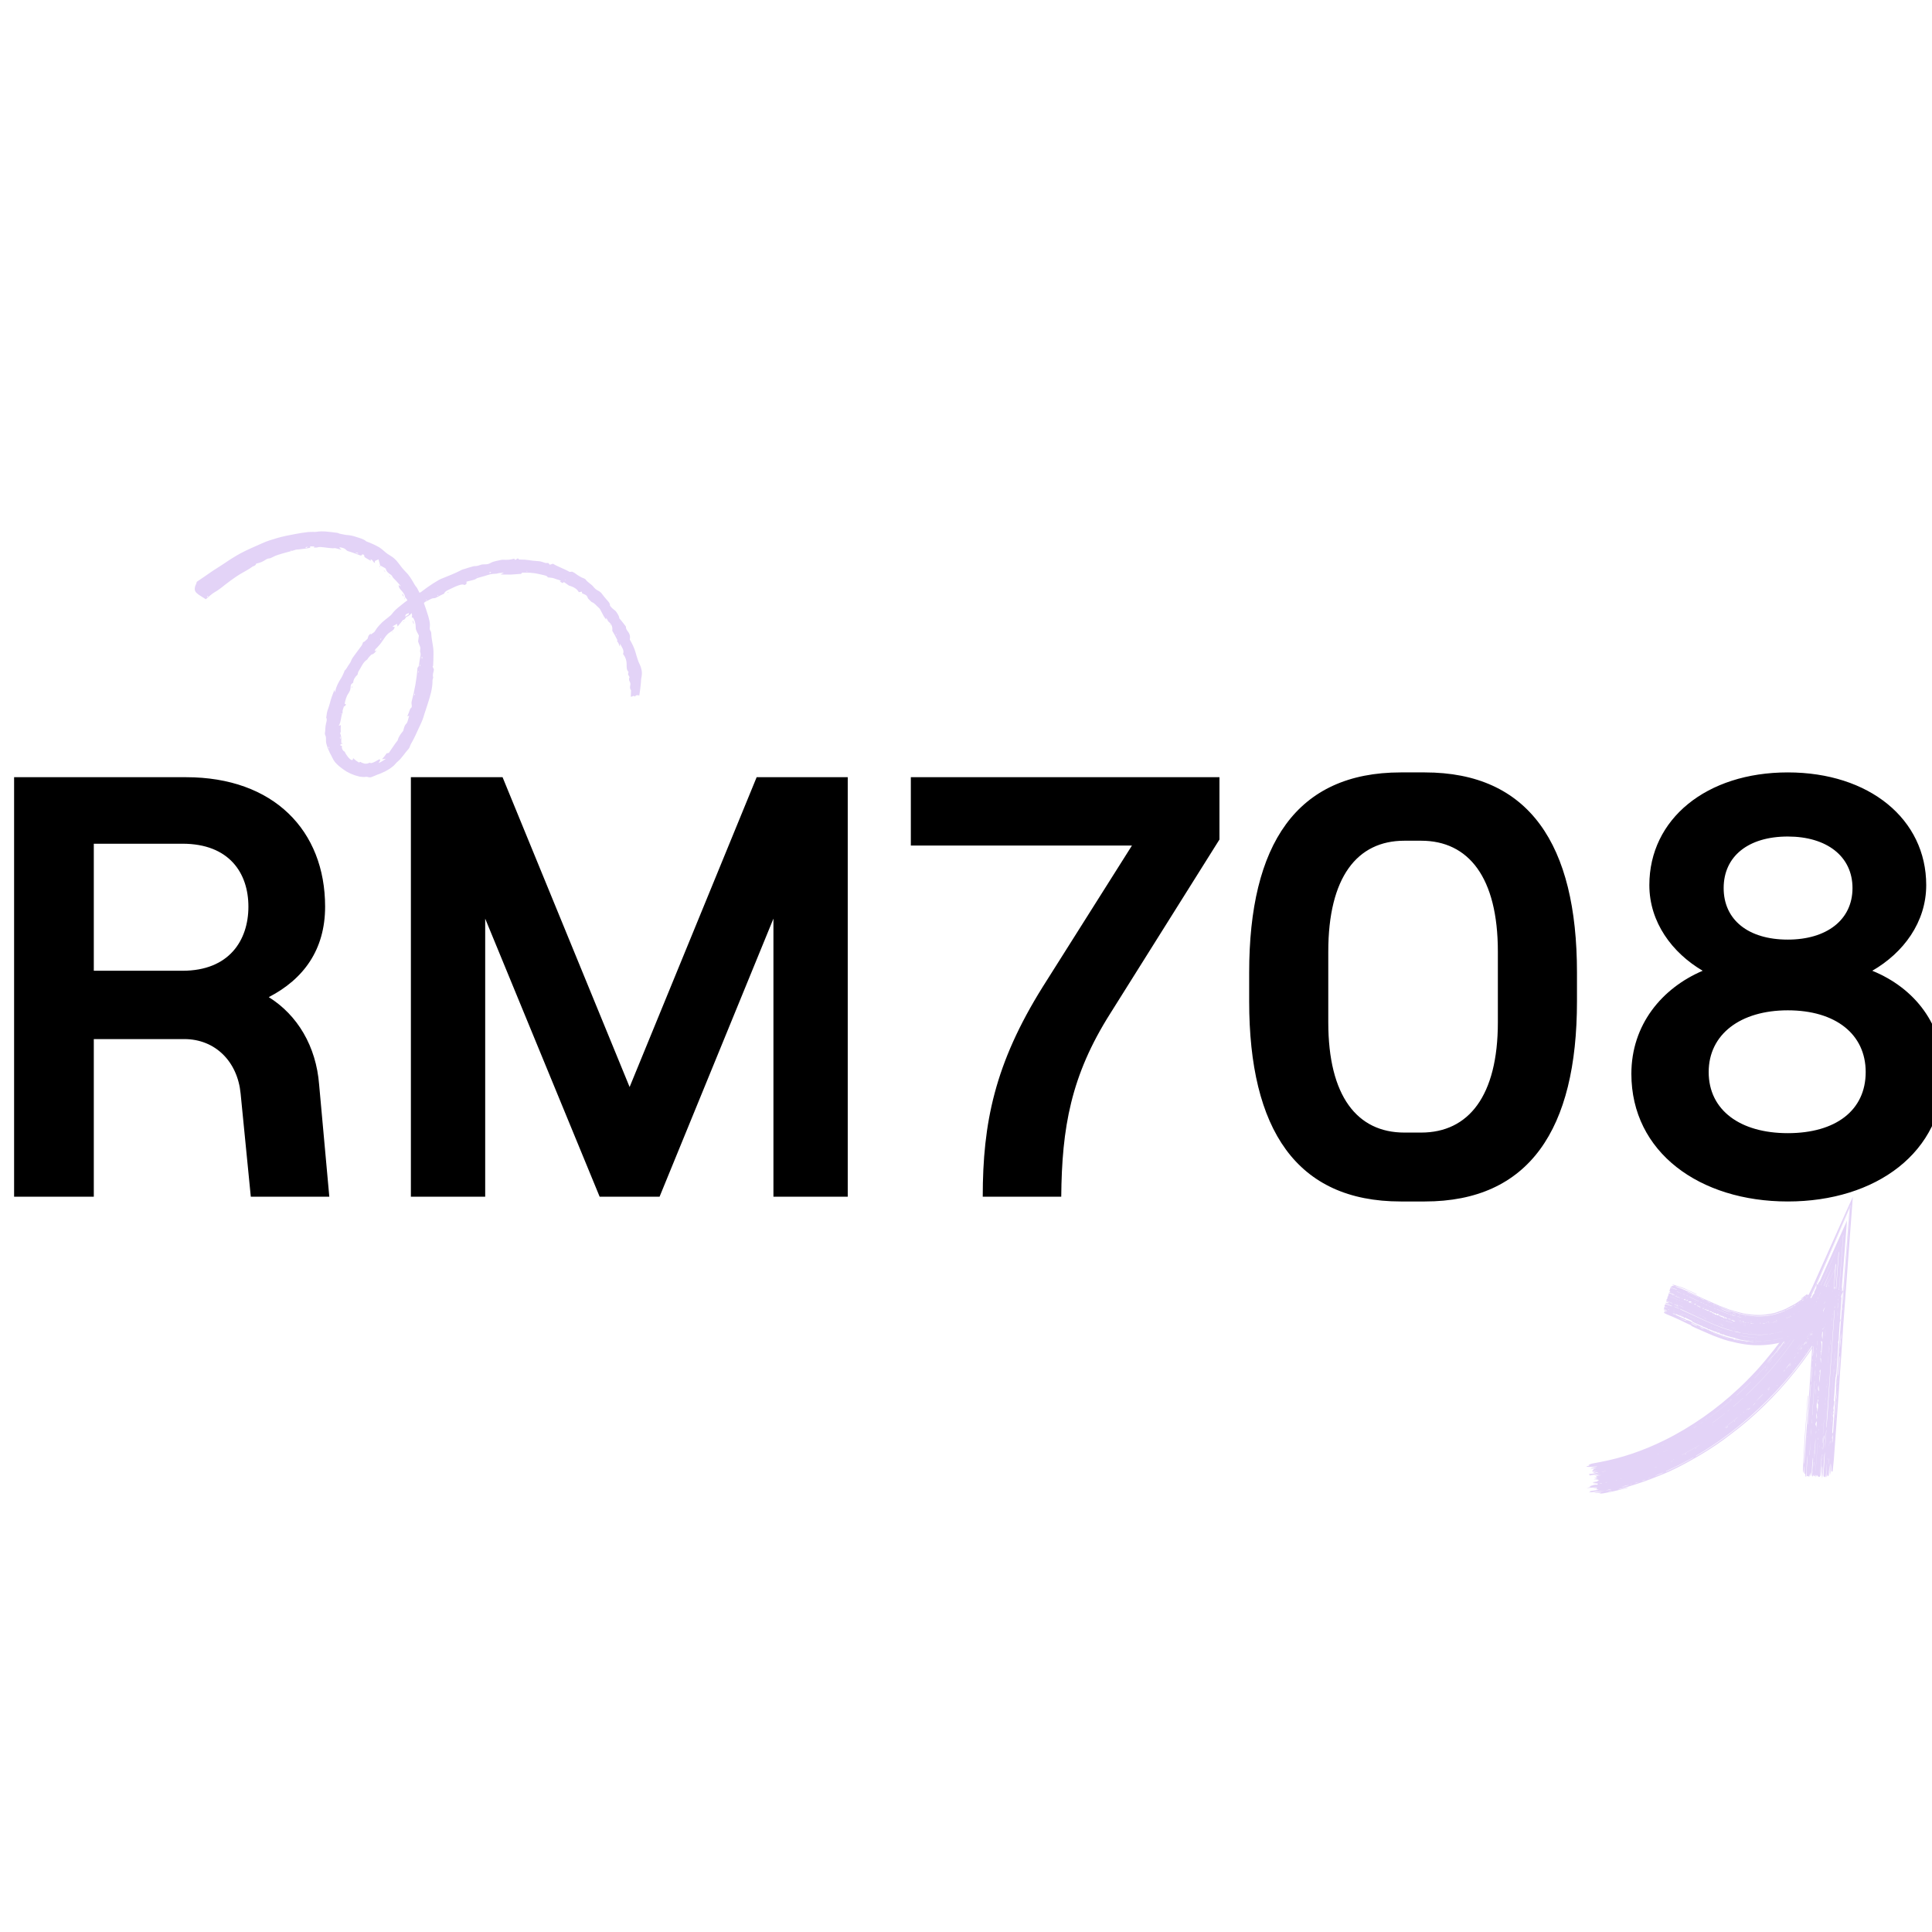 <?xml version="1.0" encoding="UTF-8"?>
<svg xmlns="http://www.w3.org/2000/svg" width="134" height="134" viewBox="0 0 134 134" fill="none">
  <g clip-path="url(#clip0_499_233)">
    <g clip-path="url(#clip1_499_233)">
      <path d="M127.622 95.181L127.551 96.317L127.436 97.868L127.308 99.645C127.27 100.179 127.234 100.713 127.191 101.247C127.169 101.516 127.137 101.783 127.107 102.058C127.086 102.06 127.067 102.062 127.05 102.064C127.019 102.068 127.01 102.013 127.01 101.93L127.011 101.512C126.97 101.807 126.975 102.068 126.928 102.305C126.907 102.039 126.947 101.759 126.955 101.47C126.937 101.532 126.923 101.636 126.914 101.782L126.893 102.087C126.885 102.19 126.876 102.296 126.861 102.401C126.845 102.261 126.869 102.112 126.877 101.969C126.886 101.817 126.9 101.664 126.9 101.51C126.889 101.653 126.881 101.793 126.866 101.936C126.853 102.079 126.836 102.223 126.821 102.347L126.757 102.403L126.731 102.257L126.684 102.482C126.652 102.307 126.684 102.14 126.692 101.983C126.701 101.824 126.716 101.661 126.714 101.5C126.703 101.635 126.695 101.773 126.684 101.908C126.671 102.054 126.659 102.199 126.639 102.343C126.625 102.45 126.598 102.472 126.563 102.442C126.539 102.423 126.514 102.414 126.48 102.395C126.48 102.352 126.475 102.284 126.479 102.217L126.552 101.057C126.56 100.936 126.566 100.814 126.564 100.694C126.514 100.998 126.508 101.309 126.483 101.614C126.458 101.922 126.456 102.242 126.376 102.542L126.38 101.687C126.325 101.803 126.341 101.936 126.327 102.045C126.31 102.154 126.306 102.271 126.297 102.402C126.25 102.373 126.259 102.282 126.267 102.198L126.351 100.929C126.354 100.909 126.351 100.887 126.344 100.866C126.305 101.388 126.265 101.908 126.225 102.427C126.179 102.423 126.136 102.43 126.097 102.41C126.079 102.4 126.068 102.343 126.051 102.298L126.009 102.398L125.987 102.289L125.95 102.478L125.925 102.298L125.891 102.424L125.87 102.246L125.848 102.373C125.811 102.401 125.784 102.38 125.772 102.272C125.744 102.324 125.732 102.454 125.696 102.397C125.669 102.352 125.681 102.265 125.696 102.185C125.713 102.1 125.696 102.034 125.7 101.963C125.706 101.806 125.727 101.647 125.738 101.49C125.744 101.396 125.75 101.3 125.753 101.205C125.754 101.168 125.75 101.132 125.737 101.099C125.718 101.314 125.694 101.529 125.68 101.745C125.665 101.957 125.677 102.168 125.638 102.397L125.587 102.115L125.535 102.387L125.51 102.246L125.496 102.403C125.475 102.406 125.444 102.434 125.436 102.408C125.399 102.297 125.346 102.447 125.298 102.382C125.298 102.282 125.294 102.163 125.303 102.045L125.355 101.15C125.36 101.084 125.361 101.015 125.356 100.95C125.291 101.441 125.322 101.942 125.242 102.445C125.197 102.413 125.213 102.294 125.202 102.22C125.186 102.212 125.16 102.22 125.155 102.191C125.141 102.132 125.134 102.054 125.131 101.981C125.129 101.879 125.133 101.771 125.129 101.667C125.091 101.825 125.115 102.017 125.06 102.187C125.039 102.028 125.048 101.869 125.057 101.714C125.086 101.191 125.121 100.667 125.143 100.144C125.159 99.801 125.186 99.463 125.212 99.121C125.268 98.424 125.314 97.725 125.362 97.027L125.382 96.8L125.399 96.798C125.401 96.834 125.405 96.871 125.402 96.907L125.248 99.049C125.229 99.31 125.213 99.573 125.2 99.835L125.141 101.014C125.133 101.176 125.13 101.337 125.126 101.496L125.145 101.494L125.165 101.226C125.2 100.665 125.238 100.104 125.272 99.541C125.301 99.072 125.344 98.601 125.375 98.131L125.471 96.729L125.58 95.108L125.777 92.066L125.862 90.906L125.933 89.812L125.993 89.068L127.852 89.534L127.692 89.891C127.628 90.028 127.576 90.173 127.509 90.308L127.238 90.873L126.948 91.429C126.578 92.111 126.18 92.774 125.752 93.418L125.391 93.943C125.271 94.118 125.143 94.286 125.017 94.46C124.356 95.346 123.639 96.189 122.871 96.98C122.323 97.548 121.746 98.085 121.149 98.598C120.787 98.908 120.409 99.2 120.028 99.49L119.547 99.853L119.054 100.2C118.481 100.585 117.896 100.952 117.288 101.283C117.065 101.414 116.834 101.531 116.606 101.652C116.381 101.775 116.144 101.883 115.912 101.997C115.775 102.064 115.636 102.124 115.495 102.182L115.072 102.357L114.924 102.413C114.291 102.676 113.638 102.895 112.981 103.095C112.732 103.162 112.486 103.234 112.225 103.301C112.331 103.318 112.455 103.257 112.568 103.235C112.681 103.209 112.799 103.162 112.942 103.163C112.908 103.176 112.89 103.188 112.871 103.193C112.596 103.263 112.322 103.346 112.043 103.402L111.625 103.496C111.486 103.527 111.345 103.548 111.203 103.574C111.125 103.588 111.043 103.592 110.921 103.606L111.077 103.53C110.992 103.532 110.913 103.537 110.833 103.538C110.753 103.538 110.676 103.537 110.596 103.539L110.594 103.522L110.846 103.476C110.999 103.444 111.153 103.414 111.307 103.382C111.135 103.401 110.965 103.423 110.794 103.448C110.622 103.467 110.45 103.487 110.276 103.509C110.257 103.512 110.235 103.509 110.186 103.508L110.342 103.458L110.256 103.446C110.293 103.407 110.479 103.384 110.862 103.342C110.886 103.298 110.772 103.318 110.712 103.303L110.781 103.205C110.699 103.214 110.618 103.224 110.539 103.233L110.526 103.22C110.606 103.198 110.683 103.18 110.789 103.15L110.043 103.211L110.341 103.124L110.244 103.083C110.433 103.045 110.548 102.951 110.767 102.982C110.866 102.895 110.864 102.898 110.693 102.886C110.617 102.877 110.546 102.868 110.453 102.859C110.517 102.845 110.578 102.828 110.651 102.812L110.487 102.819L110.485 102.802C110.597 102.784 110.709 102.769 110.836 102.74L110.78 102.715L110.905 102.664C110.841 102.615 110.731 102.603 110.515 102.62L110.675 102.575L110.805 102.533C110.751 102.498 110.625 102.547 110.543 102.524C110.633 102.507 110.708 102.486 110.783 102.465L110.68 102.435C110.756 102.356 110.932 102.351 111.075 102.31C110.917 102.328 110.775 102.351 110.581 102.369C110.731 102.303 110.874 102.267 111 102.226C110.889 102.246 110.773 102.274 110.668 102.281C110.523 102.29 110.387 102.303 110.262 102.334L110.208 102.238C110.308 102.227 110.421 102.219 110.533 102.201C110.645 102.188 110.752 102.154 110.866 102.131C110.762 102.094 110.618 102.164 110.482 102.158C110.523 102.136 110.56 102.12 110.626 102.083C110.541 102.105 110.493 102.113 110.444 102.123C110.451 102.105 110.455 102.098 110.5 102.083L110.807 102.001L110.61 102.029C110.545 102.036 110.483 102.043 110.419 102.051L110.553 101.874L110.718 101.836L110.717 101.824C110.591 101.843 110.466 101.855 110.323 101.869C110.365 101.82 110.445 101.796 110.532 101.776C110.622 101.754 110.719 101.733 110.797 101.7C110.518 101.736 110.257 101.759 110.031 101.729C110.048 101.673 110.185 101.682 110.269 101.65L110.163 101.636C110.235 101.569 110.341 101.52 110.526 101.491L110.986 101.405C111.735 101.263 112.475 101.068 113.202 100.824C113.955 100.569 114.69 100.263 115.407 99.91C116.356 99.447 117.269 98.898 118.141 98.291C119.013 97.683 119.841 97.007 120.619 96.276L120.938 95.974C121.042 95.872 121.144 95.767 121.248 95.662C121.457 95.458 121.652 95.24 121.853 95.027C121.959 94.917 122.054 94.796 122.157 94.682C122.255 94.566 122.361 94.454 122.456 94.333C123.236 93.409 123.957 92.428 124.581 91.392C124.652 91.275 124.726 91.154 124.789 91.032C124.855 90.909 124.921 90.787 124.99 90.667C125.062 90.542 125.13 90.412 125.197 90.282L125.4 89.895L125.592 89.502L125.688 89.306L125.777 89.108L125.956 88.706L128.51 83L128.045 89.231L127.982 90.076L127.845 91.905L127.703 94.069L127.622 95.181ZM111.568 103.442L111.566 103.467L111.79 103.419L111.789 103.407L111.568 103.442ZM125.789 93.021L125.774 93.228L125.804 93.027L125.789 93.021ZM125.847 92.109L125.813 92.596L125.831 92.599C125.843 92.437 125.863 92.273 125.849 92.106L125.847 92.109ZM125.911 91.418L125.916 91.318L125.904 91.319L125.893 91.415L125.911 91.421L125.911 91.418ZM125.876 91.688L125.858 91.954L125.87 91.953L125.888 91.689L125.877 91.691L125.876 91.688ZM111.738 103.296L111.731 103.282L111.536 103.331L111.34 103.373C111.407 103.365 111.476 103.36 111.543 103.35C111.609 103.337 111.675 103.32 111.738 103.296ZM113.025 102.98C112.824 103.017 112.629 103.069 112.436 103.138C112.634 103.088 112.836 103.06 113.025 102.98ZM113.169 102.924L113.035 102.976L113.176 102.94L113.169 102.924ZM113.349 102.891C113.469 102.856 113.567 102.825 113.665 102.797C113.485 102.825 113.485 102.825 113.349 102.891ZM114.102 102.632C114.009 102.65 113.919 102.685 113.832 102.734L114.106 102.646L114.104 102.629L114.102 102.632ZM114.332 102.554L114.448 102.512L114.447 102.502L114.331 102.545L114.332 102.554ZM115.415 102.113C115.331 102.14 115.205 102.188 115.083 102.241C114.961 102.294 114.834 102.345 114.754 102.386C114.838 102.362 114.98 102.316 115.109 102.258C115.241 102.201 115.362 102.143 115.412 102.111L115.415 102.113ZM115.557 102.065C116.206 101.771 116.845 101.456 117.458 101.098L117.449 101.082C117.239 101.196 117.035 101.317 116.822 101.422C116.607 101.53 116.393 101.647 116.174 101.748C115.965 101.847 115.754 101.947 115.547 102.046L115.559 102.065L115.557 102.065ZM125.947 90.597C125.944 90.631 125.948 90.665 125.949 90.699C125.968 90.633 125.976 90.569 125.981 90.507C125.991 90.347 125.997 90.186 126.008 90.026L126.078 89.076L127.773 89.501C127.49 90.156 127.181 90.799 126.844 91.426C126.501 92.049 126.14 92.664 125.746 93.253C124.514 95.115 123.031 96.798 121.36 98.271C120.25 99.245 119.056 100.129 117.779 100.885C117.723 100.919 117.671 100.956 117.615 100.99L117.629 101.005C117.855 100.872 118.08 100.736 118.304 100.601L118.824 100.263C118.998 100.15 119.165 100.028 119.336 99.911C119.782 99.599 120.211 99.267 120.634 98.928C121.563 98.18 122.435 97.36 123.248 96.488C123.39 96.34 123.525 96.183 123.662 96.025C123.799 95.868 123.934 95.714 124.065 95.552C124.237 95.344 124.417 95.141 124.584 94.927C124.734 94.736 124.879 94.544 125.019 94.347L125.308 93.957L125.587 93.559C125.739 93.344 125.87 93.115 126.017 92.895C126.275 92.485 126.528 92.07 126.762 91.645C127.143 90.953 127.49 90.242 127.801 89.51L126.056 89.073L126.042 89.285L125.952 90.598L125.947 90.597ZM125.932 90.823L125.915 91.164L125.93 91.162L125.954 90.825L125.932 90.823ZM125.344 99.597L125.333 99.603L125.329 99.718L125.334 99.717L125.342 99.597L125.344 99.597ZM125.358 99.378L125.364 99.284L125.359 99.285L125.353 99.378L125.358 99.378ZM125.603 96.023L125.583 96.02L125.392 98.771L125.412 98.769L125.603 96.02L125.603 96.023ZM125.687 94.793L125.67 94.795L125.598 95.831L125.617 95.828C125.65 95.483 125.668 95.137 125.687 94.793ZM125.701 94.408L125.713 94.407L125.722 94.276L125.706 94.278L125.701 94.408ZM125.747 93.985C125.76 93.798 125.772 93.609 125.782 93.42C125.785 93.364 125.776 93.308 125.772 93.25L125.723 94.003C125.722 94.02 125.727 94.039 125.731 94.08C125.738 94.033 125.745 94.008 125.747 93.983L125.747 93.985ZM126.704 91.493C126.78 91.36 126.852 91.223 126.923 91.088C126.992 90.95 127.064 90.813 127.12 90.67C127.054 90.809 126.979 90.942 126.908 91.08C126.836 91.215 126.767 91.352 126.691 91.488L126.706 91.496L126.704 91.493ZM124.332 95.048L124.345 95.017C124.332 95.029 124.321 95.037 124.308 95.051C124.306 95.053 124.305 95.066 124.303 95.073L124.332 95.048ZM125.194 93.914L125.25 93.832L125.242 93.826L125.186 93.906L125.197 93.912L125.194 93.914ZM125.502 93.45C125.444 93.534 125.39 93.611 125.311 93.725C125.399 93.619 125.462 93.527 125.502 93.45ZM125.723 93.139C125.723 93.139 125.733 93.118 125.738 93.105L125.711 93.118L125.691 93.159C125.691 93.159 125.712 93.147 125.72 93.137L125.723 93.139ZM126.312 92.195L126.3 92.177C126.227 92.297 126.148 92.416 126.098 92.546L126.312 92.195ZM126.043 90.859C126.089 90.392 126.147 89.639 126.186 89.085L127.674 89.459C127.561 89.719 127.463 89.942 127.39 90.114C127.313 90.284 127.261 90.4 127.244 90.445C127.415 90.116 127.558 89.78 127.699 89.468L126.161 89.083C126.116 89.698 126.08 90.279 126.045 90.859L126.043 90.859ZM126.01 91.419L126.015 91.336L126.008 91.336L125.997 91.409L126.007 91.417L126.01 91.419ZM125.947 92.366L125.958 92.255L125.943 92.252L125.937 92.367L125.947 92.366ZM125.854 93.817L125.854 93.736L125.847 93.737L125.842 93.823L125.854 93.817ZM126.219 89.733L126.213 89.726L126.17 90.305L126.175 90.304L126.219 89.733ZM126.037 92.988L126.015 93.298L126.024 93.297L126.047 92.989L126.038 92.99L126.037 92.988ZM126.059 92.78C126.059 92.78 126.067 92.76 126.068 92.752C126.067 92.74 126.066 92.731 126.064 92.719L126.056 92.747L126.059 92.78ZM125.998 93.6L126.013 93.599L126.014 93.503L126.004 93.504L125.998 93.6ZM126.124 91.736L126.098 92.105C126.139 91.89 126.138 91.885 126.124 91.736ZM125.891 95.409C125.901 95.264 125.918 95.118 125.906 94.973L125.877 95.411L125.893 95.409L125.891 95.409ZM125.853 95.794L125.689 98.149L125.701 98.147L125.863 95.798L125.853 95.794ZM125.936 94.769L125.946 94.561L125.932 94.562L125.919 94.764L125.936 94.769ZM125.959 94.378C125.957 94.362 125.956 94.347 125.954 94.333L125.943 94.363L125.952 94.401C125.952 94.401 125.962 94.381 125.961 94.376L125.959 94.378ZM125.372 93.391L125.42 93.322L125.414 93.318L125.366 93.387L125.372 93.391ZM122.24 97.157L122.235 97.153C122.206 97.183 122.178 97.211 122.15 97.241C122.183 97.213 122.212 97.185 122.24 97.155L122.24 97.157ZM123.222 96.139L123.297 96.053L123.292 96.048L123.214 96.13L123.22 96.137L123.222 96.139ZM123.026 96.35L123.026 96.347L122.959 96.416L122.959 96.418L123.026 96.35ZM124.534 94.573L124.55 94.542C124.55 94.542 124.53 94.557 124.519 94.568C124.514 94.571 124.514 94.585 124.51 94.593L124.534 94.573ZM126.326 91.896L126.32 91.884C126.24 92.032 126.147 92.172 126.062 92.316C125.974 92.458 125.889 92.605 125.796 92.745L125.804 92.751C125.898 92.613 125.98 92.467 126.068 92.325C126.153 92.181 126.244 92.042 126.324 91.896L126.326 91.896ZM127.011 90.609L126.996 90.599C126.897 90.773 126.804 90.95 126.718 91.131C126.634 91.311 126.546 91.49 126.447 91.665C126.546 91.492 126.645 91.317 126.736 91.141C126.827 90.964 126.926 90.79 127.011 90.609ZM127.225 90.128L127.07 90.446L127.079 90.46L127.24 90.131L127.227 90.125L127.225 90.128ZM126.142 91.367C126.141 91.397 126.141 91.424 126.14 91.453C126.14 91.458 126.141 91.465 126.142 91.47C126.142 91.472 126.147 91.469 126.144 91.47L126.323 89.099L127.539 89.404L127.3 89.939L127.313 89.945L127.552 89.409L126.311 89.098L126.14 91.368L126.142 91.367ZM125.647 98.669C125.644 98.686 125.649 98.705 125.649 98.725L125.656 98.724L125.677 98.424L125.672 98.424L125.647 98.669ZM125.582 99.626C125.617 99.419 125.631 99.21 125.627 99L125.582 99.626ZM125.514 100.915L125.581 99.85L125.5 100.916L125.514 100.915ZM125.975 94.198L125.998 93.783C125.961 93.993 125.957 94.044 125.975 94.198ZM125.948 96.35C125.948 96.35 125.937 96.358 125.935 96.361L125.915 96.719L125.922 96.719L125.948 96.35ZM125.974 95.966L125.965 95.972L125.96 96.116L125.965 96.116L125.974 95.968L125.974 95.966ZM116.015 101.331L116.014 101.322L115.915 101.365L115.916 101.377L116.015 101.329L116.015 101.331ZM125.344 93.041C125.309 93.096 125.269 93.152 125.232 93.205L125.245 93.215C125.295 93.163 125.332 93.108 125.341 93.041L125.344 93.041ZM124.21 94.598L124.078 94.799C124.162 94.709 124.209 94.654 124.21 94.598ZM125.718 92.483L125.701 92.48L125.632 92.595L125.652 92.603C125.674 92.561 125.696 92.522 125.718 92.48L125.718 92.483ZM125.906 92.139C125.906 92.139 125.903 92.154 125.904 92.164L125.927 92.134L125.938 92.101C125.928 92.115 125.917 92.126 125.906 92.139ZM122.641 96.409L122.642 96.423L122.719 96.356L122.712 96.337L122.638 96.409L122.641 96.409ZM121.731 97.318L121.573 97.468L121.579 97.475L121.744 97.331L121.731 97.318ZM121.389 97.631L121.218 97.789C121.29 97.759 121.355 97.718 121.389 97.631ZM120.348 98.541L120.335 98.537L120.267 98.599L120.287 98.604L120.348 98.541ZM119.84 98.926L119.694 99.048L119.712 99.058C119.761 99.018 119.81 98.978 119.856 98.936L119.84 98.926ZM117.664 100.425L117.656 100.416L117.577 100.467L117.582 100.476L117.664 100.425ZM116.941 100.815L116.86 100.864L116.861 100.876C116.88 100.869 116.898 100.862 116.914 100.853C116.93 100.843 116.94 100.83 116.954 100.819L116.941 100.815ZM124.347 94.146C124.271 94.242 124.195 94.336 124.121 94.433C124.197 94.336 124.273 94.242 124.347 94.146ZM124.485 93.959L124.542 93.882L124.542 93.879L124.483 93.957L124.483 93.959L124.485 93.959ZM125.024 93.209L125.019 93.205L124.736 93.613L124.742 93.617L125.024 93.209ZM125.554 92.404L125.549 92.404L125.304 92.777L125.309 92.776L125.554 92.404ZM125.453 92.64L125.452 92.638L125.382 92.741L125.382 92.743L125.453 92.64ZM126.494 90.868C126.554 90.734 126.619 90.605 126.681 90.473C126.744 90.342 126.814 90.214 126.886 90.086C126.904 90.055 126.916 90.012 126.931 89.974L126.915 89.976L126.82 90.167L126.642 90.534L126.451 90.895C126.415 90.963 126.37 91.031 126.327 91.083C126.253 91.174 126.2 91.258 126.176 91.366C126.164 91.411 126.143 91.463 126.12 91.531L126.263 91.28C126.297 91.223 126.332 91.141 126.36 91.113C126.429 91.042 126.46 90.953 126.499 90.868L126.494 90.868ZM126.692 90.333L126.654 90.408L126.66 90.412L126.695 90.342C126.695 90.342 126.695 90.338 126.694 90.335L126.692 90.333ZM127.024 89.643L127.074 89.53L127.069 89.531L127.019 89.641L127.024 89.641L127.024 89.643ZM112.383 102.592L112.463 102.568L112.462 102.563L112.378 102.585L112.383 102.594L112.383 102.592ZM112.164 102.641C112.133 102.65 112.103 102.658 112.072 102.664L112.072 102.669C112.103 102.663 112.134 102.655 112.164 102.646L112.164 102.641ZM114.754 101.815C114.805 101.797 114.853 101.777 114.902 101.754L114.901 101.749C114.85 101.77 114.802 101.793 114.751 101.811L114.751 101.815L114.754 101.815ZM116.087 101.221L116.111 101.201C116.097 101.202 116.083 101.206 116.069 101.213C116.064 101.214 116.058 101.224 116.054 101.232L116.087 101.221ZM120.924 97.97C120.924 97.97 120.949 97.957 120.953 97.949C120.964 97.936 120.97 97.925 120.978 97.912L120.921 97.96L120.922 97.97L120.924 97.97ZM120.762 98.098L120.689 98.158L120.69 98.162L120.765 98.103L120.764 98.098L120.762 98.098ZM122.59 96.392L122.744 96.231L122.735 96.222L122.584 96.383L122.593 96.392L122.59 96.392ZM122.263 96.703C122.18 96.784 122.098 96.866 122.017 96.948C121.937 97.031 121.855 97.114 121.778 97.201C121.86 97.12 121.946 97.042 122.028 96.96L122.274 96.712L122.263 96.701L122.263 96.703ZM124.411 94.26L124.568 94.047C124.494 94.118 124.442 94.189 124.411 94.26ZM123.803 95.021L123.795 95.01L123.711 95.1L123.72 95.121L123.803 95.021ZM121.248 97.696L121.247 97.681L121.122 97.778L121.124 97.793L121.248 97.696ZM124.734 93.826L124.732 93.806L124.674 93.869L124.676 93.886L124.734 93.828L124.734 93.826ZM124.862 93.633L124.99 93.462L124.979 93.446C124.938 93.49 124.897 93.534 124.862 93.635L124.862 93.633ZM125.299 93.011C125.181 93.118 125.12 93.198 125.079 93.332C125.156 93.218 125.223 93.128 125.299 93.011ZM126.507 90.962C126.481 90.987 126.47 90.996 126.468 91.001C126.461 91.021 126.456 91.041 126.448 91.059L126.507 90.962ZM125.711 92.342L125.683 92.367C125.683 92.367 125.678 92.39 125.681 92.392C125.681 92.392 125.694 92.38 125.701 92.375L125.709 92.342L125.711 92.342ZM126.761 90.469C126.803 90.376 126.842 90.291 126.867 90.171C126.784 90.321 126.749 90.42 126.761 90.469ZM123.89 94.889L123.901 94.9C124.009 94.77 124.11 94.637 124.218 94.5C124.119 94.582 123.994 94.738 123.89 94.889ZM119.63 99.011C119.782 98.901 119.926 98.784 120.072 98.67C120.219 98.553 120.366 98.441 120.509 98.32L120.508 98.31C120.365 98.431 120.218 98.546 120.069 98.663C119.923 98.78 119.776 98.897 119.624 99.007L119.63 99.014L119.63 99.011ZM116.641 100.918L116.641 100.925C117.052 100.707 117.457 100.48 117.851 100.238L117.841 100.239C117.447 100.477 117.047 100.703 116.641 100.918ZM111.096 102.876L111.095 102.864C111.076 102.866 111.054 102.866 111.033 102.871C111.009 102.874 110.986 102.881 110.962 102.887L110.963 102.899L111.097 102.883L111.096 102.876ZM111.355 102.829C111.393 102.823 111.428 102.814 111.466 102.804L111.46 102.795C111.422 102.805 111.387 102.811 111.349 102.82L111.355 102.829ZM125.414 92.806C125.414 92.806 125.387 92.823 125.385 92.828C125.375 92.849 125.368 92.869 125.365 92.887C125.365 92.889 125.383 92.877 125.401 92.866C125.408 92.84 125.415 92.82 125.414 92.806ZM125.638 92.443L125.515 92.635C125.593 92.575 125.622 92.53 125.638 92.443ZM126.382 92.465C126.342 92.646 126.384 92.758 126.399 92.893C126.413 92.674 126.441 92.451 126.419 92.241L126.365 92.338C126.371 92.391 126.389 92.442 126.384 92.465L126.382 92.465ZM126.301 93.009C126.347 93.199 126.337 93.391 126.321 93.585C126.318 93.62 126.32 93.656 126.319 93.693L126.267 93.726L126.272 93.769L126.317 93.722C126.311 93.818 126.301 93.915 126.322 94.041C126.347 93.687 126.368 93.38 126.392 93.06L126.303 93.009L126.301 93.009ZM126.15 95.389C126.15 95.389 126.153 95.413 126.154 95.423C126.16 95.41 126.163 95.397 126.166 95.385C126.166 95.385 126.162 95.368 126.159 95.361C126.155 95.371 126.151 95.379 126.15 95.389ZM126.254 94.159L126.252 94.04L126.237 94.056L126.254 94.159ZM126.147 96.502C126.154 96.48 126.165 96.449 126.163 96.435C126.152 96.319 126.139 96.203 126.126 96.066C126.08 96.32 126.083 96.363 126.147 96.502ZM126.109 96.851L126.104 96.971L126.116 96.97L126.124 96.849L126.109 96.851ZM126.102 96.664L126.093 96.687C126.093 96.687 126.097 96.703 126.1 96.71C126.1 96.71 126.107 96.7 126.106 96.698C126.105 96.685 126.104 96.676 126.103 96.666L126.102 96.664ZM126.056 97.062L126.114 97.255C126.128 97.078 126.099 97.059 126.056 97.062ZM126.268 94.978L126.196 95.093C126.239 95.176 126.228 95.285 126.21 95.404C126.184 95.576 126.181 95.742 126.204 95.903L126.268 94.978ZM126.289 94.551C126.315 94.23 126.317 94.228 126.257 94.169L126.289 94.551ZM126 97.525C125.997 97.559 125.997 97.623 126.002 97.627C126.047 97.663 126.042 97.786 126.039 97.945C126.094 97.736 126.094 97.561 126.103 97.364C126.04 97.43 126.048 97.27 126.023 97.156L125.998 97.525L126 97.525ZM125.964 99.26L125.955 99.266L125.944 99.403L125.957 99.412C125.962 99.387 125.966 99.362 125.968 99.337C125.97 99.31 125.965 99.286 125.964 99.26ZM126.03 98.295C126.018 98.192 126.003 98.096 125.985 97.986C125.966 98.1 125.972 98.249 126.005 98.432C126.016 98.38 126.034 98.324 126.033 98.295L126.03 98.295ZM125.834 100.578L125.825 100.579L125.802 100.826L125.814 100.824L125.832 100.578L125.834 100.578ZM125.978 99.026L126.012 98.556C125.982 98.657 125.907 98.653 125.92 98.852C125.962 98.838 125.973 98.919 125.978 99.026ZM125.829 101.169C125.876 100.834 125.935 99.895 125.915 99.761L125.829 101.169ZM125.828 101.416L125.816 101.41L125.794 101.688L125.801 101.687L125.828 101.416ZM126.53 91.689L126.523 91.69L126.488 92.187L126.495 92.186L126.53 91.689ZM126.545 91.294C126.525 91.226 126.53 91.162 126.535 91.081L126.569 90.633L126.535 90.651L126.515 90.649L126.484 90.613L126.471 90.771L126.473 90.788C126.456 90.856 126.44 90.921 126.459 90.987C126.499 91.124 126.492 91.274 126.445 91.433C126.438 91.456 126.434 91.485 126.428 91.518L126.473 91.61C126.409 91.732 126.468 91.953 126.395 92.056L126.428 92.235C126.456 92.208 126.461 92.146 126.465 92.077C126.475 91.932 126.485 91.787 126.498 91.642C126.502 91.595 126.51 91.518 126.521 91.507C126.573 91.452 126.569 91.358 126.548 91.294L126.545 91.294ZM126.723 89.275C126.692 89.237 126.674 89.207 126.679 89.121L127.23 89.261L127.218 89.289C127.141 89.454 127.073 89.626 126.989 89.821C127.111 89.663 127.151 89.59 127.281 89.282L126.628 89.118L126.626 89.145L126.652 89.12L127.255 89.27L126.652 89.12L126.635 89.332L126.575 89.292C126.608 89.496 126.601 89.665 126.55 89.795L126.559 90.06C126.563 90.206 126.525 90.294 126.487 90.383C126.534 90.495 126.576 90.461 126.591 90.298C126.613 90.066 126.627 89.833 126.644 89.599C126.654 89.471 126.656 89.341 126.723 89.27L126.723 89.275ZM126.93 89.564L126.923 89.56C126.705 90.048 126.462 90.525 126.211 90.998L126.223 90.997C126.474 90.526 126.715 90.052 126.93 89.564ZM124.214 94.129L124.214 94.127L124.155 94.199L124.155 94.202L124.214 94.129ZM124.472 93.78L124.472 93.778L124.419 93.844L124.419 93.847L124.472 93.78ZM124.847 93.249C124.77 93.358 124.696 93.471 124.616 93.578L124.617 93.583C124.698 93.473 124.773 93.36 124.85 93.251L124.849 93.249L124.847 93.249ZM126.128 99.124L126.128 99.214C126.128 99.214 126.139 99.205 126.139 99.201C126.141 99.176 126.14 99.151 126.142 99.124L126.128 99.126L126.128 99.124ZM126.7 90.908L126.625 91.927L126.63 91.927L126.705 90.91L126.7 90.911L126.7 90.908ZM126.728 90.588L126.735 90.496L126.73 90.497L126.723 90.588L126.728 90.588ZM126.575 92.673L126.58 92.672L126.611 92.227L126.606 92.227L126.575 92.673ZM126.557 92.936L126.546 93.074L126.559 92.936L126.557 92.936ZM126.076 100.047L126.071 100.048L125.924 102L125.929 102L126.076 100.047ZM126.093 99.855L126.096 99.718L126.084 99.719L126.078 99.854L126.092 99.853L126.093 99.855ZM126.81 89.531C126.81 89.531 126.806 89.517 126.802 89.503L126.786 89.673C126.786 89.673 126.79 89.687 126.792 89.687C126.792 89.687 126.799 89.681 126.798 89.677L126.81 89.531ZM127.066 89.202L127.077 89.213L127.082 89.2L126.826 89.134L126.818 89.237L126.828 89.236L126.843 89.134L127.072 89.191L127.068 89.199L127.066 89.202ZM126.194 100.363L126.199 100.255L126.194 100.256L126.187 100.364L126.194 100.363ZM126.341 99.124L126.328 99.267L126.34 99.121L126.341 99.124ZM126.371 98.734L126.37 98.727L126.356 98.878L126.361 98.877L126.371 98.734ZM126.825 93.842L126.83 93.842L126.863 93.35L126.858 93.35L126.825 93.842ZM126.81 94.091L126.779 94.538L126.784 94.538L126.815 94.09L126.81 94.091ZM126.507 98.465L126.437 99.454L126.444 99.454L126.514 98.462L126.505 98.463L126.507 98.465ZM126.56 97.807L126.567 97.716L126.562 97.717L126.555 97.808L126.56 97.807ZM126.589 97.421L126.594 97.342L126.587 97.343L126.578 97.415L126.586 97.421L126.589 97.421ZM126.605 97.141L126.617 96.951L126.616 96.942C126.616 96.942 126.609 96.967 126.608 96.979L126.597 97.139L126.605 97.138L126.605 97.141ZM126.678 96.107L126.673 96.108C126.671 96.132 126.667 96.16 126.665 96.189C126.665 96.211 126.665 96.231 126.665 96.297L126.678 96.107ZM127.106 89.851L127.158 89.164L127.244 88.036L126.78 89.071L126.683 89.284L126.688 89.284L126.785 89.073L127.24 88.061L127.154 89.167L127.102 89.854L127.106 89.853L127.106 89.851ZM125.741 91.201L125.73 91.197C125.648 91.346 125.571 91.496 125.464 91.68C125.578 91.493 125.655 91.345 125.741 91.201ZM125.896 90.927L125.888 90.923C125.87 90.959 125.848 90.994 125.83 91.03L125.838 91.034C125.858 90.997 125.878 90.963 125.898 90.927L125.896 90.927ZM126.39 100.08L126.401 100.078L126.428 99.714C126.428 99.714 126.416 99.72 126.414 99.723L126.387 100.08L126.39 100.08ZM126.394 100.284C126.374 100.391 126.368 100.474 126.376 100.533L126.394 100.284ZM126.706 95.721C126.705 95.709 126.703 95.697 126.702 95.685L126.694 95.786C126.704 95.743 126.71 95.73 126.708 95.721L126.706 95.721ZM126.751 95.987L126.749 96.099L126.763 95.983L126.754 95.989L126.751 95.987ZM126.915 93.576L126.922 93.502L126.914 93.503L126.908 93.574L126.915 93.573L126.915 93.576ZM126.941 93.253L126.957 92.927L126.95 92.927L126.929 93.247L126.944 93.253L126.941 93.253ZM127.065 91.418L127.058 91.419L127.046 91.586L127.053 91.585L127.065 91.418ZM127.179 89.855L127.174 89.856L127.152 90.129L127.157 90.128L127.179 89.855ZM118.775 98.86L118.837 98.814L118.837 98.811L118.77 98.858L118.777 98.857L118.775 98.86ZM125.353 91.726L125.407 91.632L125.403 91.633L125.349 91.717L125.351 91.727L125.353 91.726ZM125.632 91.243L125.676 91.165L125.629 91.243L125.632 91.243ZM123.574 94.31L123.567 94.311C123.521 94.37 123.477 94.428 123.427 94.485L123.432 94.485C123.482 94.43 123.528 94.369 123.574 94.31ZM123.895 93.9L123.804 94.013L123.804 94.015L123.896 93.902L123.895 93.9ZM126.64 89.243L126.725 89.04L127.299 87.688L127.216 89.162L127.191 89.6L127.228 89.163L127.346 87.632L126.715 89.034L126.624 89.237L126.64 89.243ZM126.398 101.128L126.389 101.129L126.374 101.317L126.383 101.316L126.398 101.128ZM126.42 100.916C126.42 100.916 126.414 100.902 126.412 100.892L126.405 100.93L126.408 100.964C126.414 100.948 126.419 100.933 126.42 100.916ZM126.53 99.654C126.532 99.614 126.511 99.578 126.499 99.533L126.428 100.517L126.445 100.52L126.483 99.989C126.486 99.947 126.493 99.904 126.5 99.862C126.509 99.793 126.528 99.722 126.53 99.656L126.53 99.654ZM127.075 91.859L127.07 91.859L127.062 91.977L127.066 91.977L127.075 91.859ZM127.124 91.189L127.127 91.108L127.122 91.109L127.115 91.193L127.122 91.192L127.124 91.189ZM119.639 98.034L119.638 98.029C119.354 98.257 119.062 98.468 118.771 98.682L118.777 98.687C119.067 98.473 119.357 98.261 119.639 98.034ZM119.973 97.764L119.973 97.759C119.922 97.801 119.871 97.844 119.82 97.881L119.82 97.886C119.874 97.846 119.922 97.804 119.973 97.764ZM120.225 97.554C120.462 97.361 120.683 97.153 120.911 96.951L120.902 96.952C120.675 97.151 120.454 97.357 120.22 97.547L120.22 97.552L120.225 97.554ZM115.049 100.842L115.049 100.839L114.954 100.879L114.954 100.884L115.049 100.844L115.049 100.842ZM115.346 100.708L115.653 100.562L115.66 100.557L115.345 100.705L115.346 100.708ZM111.359 102.038L111.358 102.031C111.271 102.051 111.185 102.063 111.097 102.08L111.091 102.088C111.181 102.071 111.272 102.06 111.359 102.038ZM124.442 92.907L124.435 92.903C123.463 94.31 122.341 95.613 121.09 96.779L121.096 96.786C122.345 95.622 123.469 94.317 124.44 92.91L124.442 92.907ZM125.4 91.374C125.308 91.522 125.12 91.824 124.946 92.105C124.767 92.384 124.609 92.646 124.57 92.712C124.715 92.5 124.855 92.284 125 92.067C125.134 91.844 125.272 91.616 125.4 91.374ZM126.673 99.195L126.659 99.197C126.632 99.618 126.581 100.038 126.582 100.468L126.673 99.195ZM126.762 98.07L126.888 96.122C127.017 94.189 127.144 92.256 127.286 90.326L127.373 89.176L127.549 86.81L126.583 88.979L126.295 89.619L125.988 90.253C125.823 90.569 125.666 90.887 125.491 91.198L125.501 91.204L125.626 90.985C125.983 90.334 126.308 89.667 126.6 88.986L127.521 86.838L127.351 89.176L127.233 90.786L126.839 96.477L126.694 98.553L126.663 99.019C126.679 98.997 126.686 98.972 126.688 98.947C126.713 98.656 126.74 98.365 126.76 98.073L126.762 98.07ZM127.264 93.614L127.268 93.613L127.288 93.34L127.284 93.348L127.266 93.611L127.264 93.614ZM127.244 93.87L127.186 94.711L127.191 94.711L127.249 93.867L127.244 93.868L127.244 93.87ZM122.753 94.746L122.753 94.748C123.36 94.044 123.924 93.303 124.441 92.534L124.441 92.531C123.919 93.301 123.357 94.042 122.753 94.746ZM122.442 95.096C122.442 95.096 122.454 95.095 122.456 95.09L122.591 94.938L122.585 94.933L122.442 95.096ZM125.124 91.418C125.252 91.208 125.37 90.992 125.491 90.781C125.366 90.993 125.248 91.209 125.124 91.418ZM127.456 90.729L127.463 90.728L127.58 89.194L127.851 85.658L126.396 88.895L126.29 89.132L126.296 89.138L126.404 88.899L127.836 85.694L127.568 89.193L127.451 90.727L127.456 90.729ZM127.419 91.251L127.424 91.25L127.443 90.974L127.438 90.975L127.419 91.251ZM126.827 99.969L126.802 100.279L126.827 99.969ZM126.96 98.089L127.177 94.969L127.172 94.969L126.958 98.089L126.963 98.088L126.96 98.089ZM126.755 101.134L126.75 101.134L126.742 101.253L126.747 101.257L126.757 101.136L126.755 101.134ZM127.285 94.136L127.286 94.146L127.32 93.707L127.316 93.708L127.285 94.136ZM127.583 89.811L127.588 89.811L127.61 89.54L127.605 89.54L127.583 89.811ZM127.476 91.263L127.481 91.263L127.495 91.069L127.49 91.069L127.476 91.263ZM122.414 95.046L122.414 95.043L122.334 95.13L122.414 95.043L122.414 95.046ZM122.634 94.788L122.559 94.875L122.56 94.878L122.637 94.793L122.632 94.789L122.634 94.788ZM126.886 99.972L126.881 99.972L126.859 100.287L126.863 100.287L126.886 99.972ZM127.052 97.644L127.047 97.644L126.996 98.397L127 98.396L127.052 97.644ZM127.225 95.161L127.233 95.014L127.228 95.014L127.218 95.162L127.225 95.161ZM127.737 91.644L127.753 91.608C127.749 91.594 127.745 91.579 127.741 91.57C127.741 91.57 127.733 91.585 127.73 91.6L127.74 91.646L127.737 91.644ZM127.437 95.928L127.441 95.927L127.455 95.733L127.451 95.733L127.437 95.928ZM127.745 91.374L127.766 91.094L127.762 91.094L127.741 91.375L127.745 91.374ZM127.807 90.454L127.819 90.453L127.913 89.224L128.344 83.578L126.081 88.763C125.813 89.379 125.516 89.982 125.197 90.575L125.207 90.581C125.527 89.988 125.823 89.383 126.091 88.769L128.327 83.648L127.9 89.218L127.806 90.45L127.807 90.454ZM123.264 93.586L123.272 93.59C123.329 93.518 123.388 93.443 123.442 93.368L123.429 93.36C123.377 93.437 123.321 93.511 123.264 93.584L123.264 93.586ZM123.779 92.905L123.839 92.817L123.834 92.813L123.771 92.898L123.779 92.905ZM122.222 94.848L122.223 94.85L122.426 94.622L122.426 94.62L122.222 94.848ZM121.99 95.106L121.991 95.109C122.019 95.081 122.045 95.054 122.071 95.026L122.07 95.022C122.045 95.051 122.019 95.079 121.99 95.106ZM116.513 99.507L116.513 99.505L116.378 99.579L116.379 99.581L116.513 99.507ZM122.944 94.009L122.932 94.01L122.581 94.433L122.587 94.438L122.944 94.009ZM113.612 100.852L113.607 100.848L113.537 100.873L113.538 100.878L113.612 100.852ZM118.343 98.39L118.401 98.344L118.388 98.341L118.336 98.388L118.345 98.387L118.343 98.39ZM120.09 97.028L120.089 97.02L119.982 97.096L119.983 97.108L120.09 97.028ZM117.666 98.921L117.665 98.916L117.483 99.035L117.484 99.042L117.666 98.921ZM118.084 98.644L118.084 98.639C118.01 98.689 117.94 98.738 117.866 98.786L117.871 98.785C117.943 98.743 118.015 98.693 118.084 98.644ZM118.333 98.471L118.332 98.464L118.268 98.511L118.268 98.515L118.333 98.471ZM120.118 97.081L120.117 97.076C119.599 97.516 119.068 97.936 118.521 98.333L118.521 98.338C119.071 97.94 119.604 97.52 120.118 97.081ZM120.459 96.781C120.63 96.631 120.794 96.474 120.958 96.318C121.124 96.165 121.285 96.002 121.443 95.84L121.433 95.841L121.194 96.081C121.114 96.161 121.031 96.237 120.95 96.314C120.786 96.47 120.622 96.625 120.453 96.774L120.454 96.779L120.459 96.781ZM115.412 100.205L115.4 100.206L115.243 100.28L115.244 100.282L115.409 100.205L115.412 100.205ZM122.484 94.725L122.475 94.726C122.348 94.87 122.222 95.014 122.093 95.156L121.7 95.574L121.706 95.578L122.1 95.157L122.484 94.725ZM122.642 94.539L122.974 94.139L122.974 94.137L122.637 94.537L122.637 94.539L122.642 94.539ZM123.674 93.239L123.667 93.235L123.438 93.542L123.201 93.843L123.202 93.85L123.443 93.546L123.672 93.237L123.674 93.239ZM124.005 92.784L124 92.784L123.933 92.877L123.938 92.877L124.005 92.784ZM122.48 94.799L122.48 94.794L122.425 94.847L122.427 94.859L122.48 94.799ZM122.903 94.304L122.898 94.304L122.715 94.521L122.72 94.525L122.903 94.306L122.903 94.304ZM123.316 93.79L123.311 93.786L123.267 93.845L123.272 93.849L123.316 93.79ZM125.407 90.697L125.399 90.691L125.334 90.801L125.342 90.81L125.407 90.697ZM127.667 89.609L127.651 89.793L127.659 89.793L127.673 89.603C127.673 89.603 127.666 89.604 127.667 89.609ZM127.183 96.479L127.19 96.502C127.194 96.49 127.197 96.477 127.198 96.465C127.197 96.458 127.194 96.451 127.191 96.444L127.183 96.481L127.183 96.479ZM127.064 98.272L127.04 98.612L127.054 98.61L127.064 98.272ZM127.093 97.849L127.064 98.25C127.092 98.117 127.096 97.985 127.093 97.849ZM127.293 95.051L127.301 94.933L127.296 94.933L127.288 95.051L127.293 95.051ZM127.14 97.055L127.144 97.094C127.144 97.094 127.152 97.076 127.155 97.063C127.155 97.058 127.153 97.041 127.152 97.032L127.14 97.055ZM126.935 100.105L126.944 100.104L126.956 99.934L126.94 99.936L126.935 100.105ZM126.875 101.169L126.861 101.171L126.84 101.539L126.847 101.538L126.875 101.169ZM127.344 94.356L127.348 94.222L127.336 94.223L127.335 94.36L127.344 94.359L127.344 94.356ZM123.749 93.192L123.756 93.208L123.823 93.12L123.817 93.111L123.746 93.189L123.749 93.192ZM127.114 99.455L127.063 99.766C127.063 99.766 127.08 99.764 127.085 99.768C127.091 99.775 127.095 99.789 127.098 99.799C127.072 99.897 127.066 99.997 127.079 100.096C127.135 99.868 127.118 99.659 127.114 99.453L127.114 99.455ZM124.718 91.492L124.793 91.341C124.681 91.52 124.58 91.7 124.467 91.872C124.356 92.043 124.247 92.214 124.133 92.381C124.227 92.253 124.309 92.119 124.398 91.99C124.483 91.865 124.554 91.723 124.656 91.621C124.579 91.754 124.495 91.886 124.413 92.017C124.329 92.146 124.247 92.28 124.162 92.407C123.986 92.662 123.817 92.92 123.63 93.168C123.269 93.674 122.879 94.155 122.481 94.63C122.886 94.171 123.28 93.702 123.644 93.208C123.832 92.965 124.004 92.711 124.178 92.459C124.265 92.334 124.347 92.203 124.429 92.074C124.511 91.945 124.596 91.818 124.673 91.685L124.691 91.695C124.581 91.881 124.459 92.056 124.344 92.237L124.357 92.246C124.451 92.098 124.549 91.953 124.643 91.805C125.025 91.188 125.376 90.555 125.696 89.905C125.739 89.817 125.777 89.747 125.829 89.714C125.836 89.711 125.847 89.68 125.857 89.662L125.821 89.644C125.936 89.419 126.029 89.193 126.134 88.972C126.151 88.933 126.187 88.904 126.225 88.859L126.233 88.841L128.104 84.655L127.751 89.209L127.739 89.371L127.768 89.29C127.771 89.423 127.756 89.547 127.755 89.665C127.754 89.799 127.684 89.865 127.697 90.018L127.728 89.958L127.617 91.56L127.67 91.473C127.655 91.558 127.65 91.617 127.639 91.63C127.608 91.673 127.601 91.74 127.597 91.813C127.582 92.062 127.569 92.31 127.549 92.554C127.531 92.739 127.556 92.951 127.488 93.078C127.494 93.133 127.508 93.171 127.508 93.208C127.488 93.547 127.457 93.885 127.44 94.224C127.42 94.624 127.384 95.026 127.355 95.427C127.352 95.464 127.346 95.499 127.341 95.536L127.331 95.532L127.334 95.305L127.322 95.311L127.192 97.195L127.233 97.174C127.219 97.327 127.221 97.473 127.184 97.611L127.192 97.386C127.177 97.532 127.13 97.693 127.189 97.801L127.152 97.925L127.17 98.082C127.126 98.099 127.114 98.161 127.13 98.262C127.135 98.303 127.152 98.345 127.149 98.384L127.096 99.081C127.09 99.175 127.081 99.271 127.08 99.364C127.08 99.39 127.097 99.41 127.107 99.434C127.148 99.349 127.149 99.229 127.158 99.113L127.285 97.309C127.299 97.115 127.293 96.918 127.332 96.728C127.337 96.705 127.335 96.671 127.334 96.642L127.349 96.157L127.335 96.137C127.345 96.075 127.363 96.007 127.363 95.958C127.355 95.766 127.374 95.588 127.411 95.411C127.416 95.386 127.414 95.354 127.418 95.324L127.462 94.716L127.616 92.529C127.695 91.424 127.775 90.319 127.861 89.215L128.286 83.792L126.127 88.782C125.828 89.47 125.494 90.146 125.126 90.803C125.011 91.004 124.906 91.209 124.784 91.406C124.765 91.435 124.742 91.462 124.721 91.491L124.713 91.482L124.718 91.492ZM127.79 90.705L127.789 90.866L127.802 90.858L127.801 90.697L127.787 90.706L127.79 90.705ZM127.316 97.853L127.315 97.845L127.301 98.001L127.306 98L127.316 97.853ZM127.358 97.225L127.353 97.226L127.338 97.433L127.343 97.432L127.358 97.225ZM127.309 98.368L127.301 98.362L127.294 98.487L127.301 98.486L127.309 98.366L127.309 98.368ZM127.394 96.616C127.387 96.739 127.359 96.898 127.373 96.975C127.395 97.087 127.38 97.186 127.372 97.287C127.356 97.57 127.335 97.85 127.312 98.175C127.325 98.12 127.328 98.11 127.329 98.095L127.341 97.942C127.37 97.5 127.42 97.052 127.392 96.616L127.394 96.616ZM127.462 96.086L127.451 96.246L127.458 96.24L127.469 96.085L127.464 96.085L127.462 96.086ZM127.483 95.864L127.488 95.768L127.484 95.768L127.478 95.864L127.483 95.864ZM127.435 96.484L127.419 96.728L127.426 96.727L127.442 96.483L127.435 96.484ZM127.598 94.227C127.601 94.176 127.596 94.125 127.595 94.074L127.572 94.084C127.54 94.529 127.511 94.974 127.474 95.477C127.499 95.371 127.521 95.31 127.526 95.249L127.598 94.227ZM127.598 93.725L127.588 93.867C127.61 93.818 127.613 93.77 127.598 93.725ZM127.7 92.729C127.697 92.624 127.691 92.523 127.688 92.413C127.662 92.782 127.637 93.154 127.607 93.548L127.674 93.059C127.677 93.039 127.679 93.012 127.677 92.995C127.671 92.942 127.661 92.9 127.69 92.852C127.698 92.839 127.699 92.768 127.7 92.729ZM123.629 92.971L123.634 92.97L123.678 92.912C123.678 92.912 123.671 92.912 123.669 92.918L123.629 92.973L123.629 92.971ZM127.372 98.156L127.346 98.479L127.372 98.156ZM127.418 97.502L127.39 97.866L127.418 97.502ZM127.728 92.999L127.679 93.652L127.728 92.999Z" fill="#E3D3F7"></path>
      <path d="M117.313 91.93C117.203 91.879 117.092 91.835 116.984 91.782L116.551 91.57C116.387 91.491 116.223 91.42 116.06 91.348L115.842 91.256L115.623 91.166C115.552 91.133 115.482 91.097 115.41 91.061L115.426 91.008C115.435 90.978 115.453 90.971 115.478 90.975C115.515 90.981 115.551 90.982 115.603 90.988C115.529 90.938 115.447 90.94 115.392 90.885C115.478 90.873 115.549 90.918 115.633 90.936C115.613 90.906 115.613 90.906 115.552 90.886L115.467 90.857C115.439 90.846 115.409 90.837 115.382 90.818C115.43 90.808 115.466 90.833 115.507 90.848C115.55 90.862 115.59 90.88 115.637 90.884C115.596 90.869 115.559 90.856 115.518 90.839C115.48 90.822 115.441 90.802 115.408 90.786L115.41 90.722L115.463 90.701L115.409 90.649C115.471 90.622 115.514 90.659 115.559 90.673C115.607 90.685 115.65 90.707 115.702 90.711C115.664 90.695 115.623 90.683 115.588 90.668C115.547 90.65 115.506 90.633 115.468 90.613C115.439 90.597 115.441 90.57 115.459 90.538C115.471 90.517 115.483 90.492 115.499 90.46C115.513 90.459 115.535 90.456 115.555 90.464C115.668 90.5 115.781 90.536 115.892 90.576C115.927 90.59 115.963 90.6 116.002 90.606C115.925 90.543 115.83 90.523 115.742 90.489C115.653 90.453 115.555 90.442 115.484 90.357C115.57 90.367 115.656 90.379 115.752 90.39C115.734 90.334 115.686 90.344 115.655 90.325C115.626 90.307 115.589 90.299 115.551 90.286C115.575 90.242 115.601 90.254 115.626 90.263C115.752 90.305 115.875 90.347 115.999 90.393C116.004 90.395 116.012 90.397 116.021 90.391C115.868 90.328 115.717 90.272 115.565 90.216C115.582 90.17 115.592 90.13 115.609 90.094C115.617 90.076 115.64 90.068 115.66 90.052L115.641 90.01L115.682 89.993L115.631 89.95L115.697 89.933L115.666 89.895L115.732 89.88L115.696 89.855C115.699 89.818 115.713 89.792 115.751 89.785C115.742 89.757 115.702 89.739 115.732 89.709C115.756 89.684 115.782 89.698 115.803 89.718C115.825 89.737 115.853 89.724 115.875 89.729C115.925 89.743 115.971 89.767 116.019 89.786C116.047 89.797 116.077 89.806 116.107 89.815C116.12 89.818 116.132 89.814 116.147 89.803C116.083 89.774 116.019 89.74 115.951 89.718C115.886 89.696 115.811 89.7 115.747 89.651L115.857 89.614L115.782 89.554L115.838 89.536L115.788 89.517C115.793 89.497 115.792 89.468 115.805 89.459C115.853 89.429 115.819 89.372 115.855 89.326C115.89 89.332 115.931 89.335 115.969 89.345C116.066 89.373 116.162 89.406 116.258 89.439C116.278 89.446 116.301 89.451 116.325 89.451C116.181 89.36 115.998 89.368 115.851 89.27C115.876 89.229 115.912 89.249 115.94 89.241C115.948 89.225 115.952 89.2 115.964 89.197C115.987 89.187 116.018 89.183 116.043 89.188C116.08 89.191 116.114 89.199 116.153 89.199C116.109 89.156 116.036 89.171 115.993 89.11C116.054 89.096 116.107 89.114 116.16 89.13C116.333 89.184 116.5 89.248 116.671 89.301C116.779 89.338 116.886 89.384 116.988 89.433L117.615 89.723C117.638 89.732 117.659 89.747 117.679 89.757L117.674 89.772C117.674 89.772 117.647 89.773 117.637 89.766C117.427 89.666 117.214 89.566 116.997 89.469C116.918 89.434 116.835 89.402 116.751 89.372C116.628 89.328 116.5 89.287 116.371 89.245C116.319 89.229 116.266 89.216 116.212 89.205L116.207 89.222L116.293 89.257L116.561 89.358L116.825 89.462C116.972 89.518 117.108 89.593 117.251 89.654C117.391 89.716 117.529 89.781 117.665 89.846L118.136 90.068C118.427 90.201 118.715 90.329 119 90.45L119.321 90.591L119.625 90.706C119.726 90.743 119.828 90.787 119.929 90.825C119.97 90.839 120.011 90.844 120.051 90.857C120.162 90.893 120.27 90.925 120.38 90.956C120.58 91.016 120.782 91.064 120.98 91.104C121.089 91.126 121.197 91.141 121.306 91.157C121.586 91.196 121.866 91.208 122.141 91.201C122.239 91.192 122.338 91.191 122.434 91.177C122.531 91.161 122.63 91.155 122.724 91.134C122.84 91.111 122.96 91.097 123.077 91.062C123.126 91.049 123.175 91.034 123.222 91.019C123.271 91.003 123.317 90.983 123.366 90.965C123.532 90.915 123.698 90.844 123.862 90.777C123.983 90.714 124.102 90.652 124.22 90.584C124.291 90.545 124.364 90.509 124.435 90.472C124.446 90.466 124.46 90.459 124.474 90.453C124.551 90.407 124.627 90.352 124.703 90.302C124.78 90.252 124.856 90.201 124.932 90.144C124.988 90.101 125.043 90.058 125.099 90.013C125.053 89.996 125.039 90.037 125.009 90.05C124.981 90.063 124.961 90.097 124.911 90.088C124.917 90.077 124.916 90.07 124.921 90.067C125.044 89.975 125.169 89.89 125.289 89.791C125.306 89.776 125.328 89.772 125.36 89.756L125.353 89.823L125.497 89.794L125.508 89.807C125.491 89.824 125.476 89.843 125.459 89.859L125.363 89.951C125.45 89.909 125.534 89.858 125.611 89.798C125.616 89.795 125.623 89.796 125.64 89.794L125.622 89.845L125.656 89.851C125.667 89.884 125.628 89.92 125.532 89.973C125.549 90.01 125.575 89.99 125.6 89.997L125.634 90.081L125.693 90.042L125.704 90.053L125.661 90.129L125.858 90.026L125.815 90.119L125.869 90.144C125.83 90.188 125.85 90.276 125.762 90.266C125.778 90.34 125.778 90.34 125.841 90.34L125.933 90.342L125.898 90.397L125.947 90.379L125.956 90.393L125.875 90.468L125.908 90.486L125.892 90.532C125.939 90.568 125.989 90.577 126.048 90.541L125.998 90.635C126.037 90.659 126.053 90.614 126.093 90.624L126.043 90.691L126.096 90.709C126.113 90.778 126.052 90.794 126.023 90.834L126.166 90.752C126.152 90.82 126.117 90.853 126.096 90.897C126.124 90.874 126.152 90.844 126.185 90.831C126.231 90.811 126.269 90.784 126.294 90.75L126.37 90.821C126.341 90.84 126.307 90.858 126.278 90.883C126.249 90.909 126.224 90.938 126.196 90.966C126.254 90.989 126.27 90.923 126.32 90.915L126.312 90.992L126.352 90.941C126.363 90.961 126.341 91.005 126.288 91.073L126.403 90.998L126.455 91.158L126.414 91.204L126.42 91.214L126.54 91.139C126.564 91.226 126.48 91.255 126.457 91.322C126.548 91.272 126.624 91.219 126.725 91.218C126.75 91.264 126.695 91.272 126.683 91.308L126.728 91.303C126.74 91.367 126.729 91.422 126.674 91.465L126.539 91.578C126.429 91.669 126.309 91.749 126.19 91.831L126.014 91.956C125.955 91.997 125.892 92.036 125.831 92.074C125.579 92.24 125.316 92.394 125.042 92.536C124.856 92.625 124.675 92.717 124.48 92.793C124.383 92.831 124.291 92.873 124.191 92.907L123.892 93.007C123.49 93.126 123.073 93.225 122.646 93.266C122.53 93.282 122.414 93.283 122.296 93.294C122.179 93.303 122.063 93.304 121.946 93.303L121.762 93.304C121.702 93.302 121.641 93.301 121.58 93.296C121.102 93.268 120.633 93.185 120.189 93.072C120.087 93.045 119.983 93.03 119.881 93.002L119.567 92.906C119.464 92.872 119.363 92.835 119.262 92.8C119.118 92.748 118.977 92.696 118.837 92.641L118.55 92.52L118.267 92.396C118.045 92.3 117.827 92.208 117.612 92.11C117.502 92.059 117.397 92.005 117.289 91.954L117.313 91.93ZM125.265 89.901L125.253 89.88L125.204 89.918L125.21 89.927L125.265 89.898L125.265 89.901ZM118.718 90.392L118.659 90.365L118.709 90.405L118.718 90.392ZM118.975 90.502L118.839 90.439L118.831 90.455C118.877 90.476 118.919 90.506 118.975 90.502ZM119.163 90.6L119.193 90.609L119.196 90.598L119.171 90.584L119.163 90.6ZM119.092 90.554L119.018 90.521L119.012 90.532L119.086 90.565L119.09 90.555L119.092 90.554ZM125.283 90.016L125.292 90.027L125.372 89.947C125.335 89.961 125.303 89.98 125.283 90.016ZM124.982 90.224C125.041 90.21 125.083 90.173 125.119 90.125C125.071 90.155 125.015 90.171 124.982 90.224ZM124.955 90.259L124.98 90.226L124.944 90.243L124.955 90.259ZM124.903 90.269L124.826 90.317C124.881 90.311 124.881 90.311 124.903 90.269ZM124.726 90.395C124.755 90.391 124.775 90.374 124.788 90.346L124.72 90.381L124.728 90.394L124.726 90.395ZM124.669 90.428L124.64 90.444L124.646 90.453L124.675 90.437L124.669 90.428ZM124.4 90.593C124.45 90.585 124.534 90.536 124.568 90.498C124.518 90.504 124.421 90.561 124.4 90.593ZM124.36 90.603L124.235 90.675L124.109 90.739C124.025 90.78 123.94 90.826 123.855 90.863L123.862 90.879C123.92 90.858 123.977 90.827 124.034 90.801L124.209 90.718C124.264 90.689 124.321 90.661 124.37 90.621L124.36 90.603ZM119.401 90.673C119.401 90.673 119.379 90.67 119.369 90.671C119.381 90.692 119.399 90.702 119.417 90.71C119.463 90.727 119.51 90.738 119.554 90.758C120.023 90.943 120.485 91.088 120.941 91.184C121.233 91.244 121.524 91.286 121.811 91.297C122.098 91.306 122.384 91.295 122.667 91.25C123.043 91.193 123.413 91.08 123.773 90.926C123.789 90.919 123.802 90.91 123.818 90.901L123.809 90.885L123.617 90.963C123.515 91.002 123.415 91.033 123.312 91.069C123.245 91.092 123.178 91.106 123.111 91.126C123.042 91.144 122.977 91.166 122.908 91.177C122.611 91.242 122.308 91.262 122.003 91.265C121.95 91.264 121.897 91.268 121.844 91.269L121.684 91.263C121.613 91.259 121.544 91.247 121.475 91.238C121.414 91.231 121.351 91.23 121.287 91.221C121.203 91.206 121.12 91.183 121.036 91.169C120.967 91.155 120.898 91.145 120.828 91.132C120.764 91.119 120.702 91.102 120.639 91.085L120.449 91.033C120.221 90.967 119.993 90.898 119.763 90.814C119.642 90.772 119.521 90.727 119.399 90.68L119.401 90.673ZM119.338 90.648C119.305 90.637 119.272 90.626 119.239 90.615L119.234 90.628L119.328 90.669L119.335 90.648L119.338 90.648ZM116.797 89.514L116.796 89.504L116.761 89.493L116.761 89.498L116.797 89.514ZM116.865 89.54L116.893 89.552L116.893 89.549L116.867 89.537L116.867 89.54L116.865 89.54ZM117.855 90.007L117.863 89.99C117.597 89.864 117.328 89.736 117.05 89.612L117.042 89.63C117.32 89.751 117.589 89.879 117.855 90.005L117.855 90.007ZM118.209 90.174L118.217 90.159L117.917 90.017L117.912 90.035C118.008 90.09 118.11 90.135 118.209 90.174ZM118.325 90.215L118.321 90.228L118.357 90.245L118.365 90.23L118.325 90.215ZM118.437 90.287C118.49 90.311 118.544 90.336 118.597 90.357C118.615 90.362 118.634 90.36 118.654 90.36L118.439 90.265C118.439 90.265 118.427 90.267 118.413 90.268C118.424 90.279 118.43 90.286 118.437 90.29L118.437 90.287ZM120.386 91.136C120.305 91.106 120.222 91.081 120.134 91.074L120.38 91.151L120.386 91.133L120.386 91.136ZM121.527 91.357L121.518 91.362C121.518 91.362 121.526 91.369 121.532 91.373C121.532 91.373 121.536 91.368 121.538 91.363L121.527 91.357ZM121.148 91.302L121.121 91.298L121.122 91.308L121.147 91.312L121.146 91.3L121.148 91.302ZM121.001 91.287L121.09 91.304C121.039 91.276 121.039 91.276 121.001 91.287ZM120.903 91.252C120.903 91.252 120.896 91.253 120.891 91.254L120.893 91.271L120.91 91.269C120.91 91.269 120.908 91.254 120.903 91.252ZM120.607 91.184L120.599 91.202C120.637 91.212 120.675 91.227 120.717 91.215L120.607 91.186L120.607 91.184ZM119.288 90.746C119.402 90.804 119.582 90.884 119.741 90.939C119.901 90.999 120.04 91.034 120.074 91.032C119.808 90.931 119.549 90.844 119.288 90.744L119.288 90.746ZM119.129 90.687L119.152 90.696L119.156 90.689L119.135 90.676L119.129 90.687ZM118.862 90.573L118.893 90.592L118.901 90.576L118.868 90.563L118.864 90.573L118.862 90.573ZM118.449 90.394L118.474 90.398L118.473 90.391L118.453 90.381L118.449 90.394ZM119.57 90.963L119.575 90.963C119.521 90.939 119.465 90.914 119.412 90.894L119.412 90.898C119.463 90.919 119.517 90.945 119.57 90.963ZM118.635 90.619L118.548 90.578L118.544 90.585L118.631 90.627L118.635 90.619ZM118.689 90.652C118.689 90.652 118.69 90.661 118.695 90.661C118.698 90.66 118.702 90.66 118.707 90.659L118.701 90.65L118.689 90.652ZM118.459 90.541L118.453 90.554L118.483 90.561L118.482 90.553L118.459 90.541ZM118.989 90.776L118.885 90.729C118.936 90.779 118.936 90.779 118.989 90.776ZM117.937 90.316C117.98 90.335 118.017 90.362 118.068 90.362L117.943 90.303L117.937 90.318L117.937 90.316ZM117.83 90.252C117.605 90.144 117.375 90.038 117.142 89.931L117.139 89.941C117.371 90.046 117.599 90.154 117.824 90.263L117.83 90.252ZM118.121 90.402L118.182 90.427L118.188 90.414L118.129 90.386L118.121 90.402ZM118.233 90.452C118.233 90.452 118.245 90.451 118.25 90.451L118.243 90.437L118.227 90.439C118.227 90.439 118.228 90.453 118.231 90.453L118.233 90.452ZM120.983 91.426C120.983 91.426 120.968 91.423 120.961 91.421L120.961 91.426C120.961 91.426 120.976 91.429 120.984 91.431L120.983 91.426ZM122.326 91.504L122.327 91.511L122.36 91.508L122.36 91.503L122.326 91.507L122.326 91.504ZM121.942 91.514L121.911 91.513L121.911 91.52L121.941 91.524L121.94 91.514L121.942 91.514ZM122.022 91.515L122.023 91.519L122.047 91.517L122.023 91.519L122.022 91.515ZM121.385 91.471L121.374 91.477C121.374 91.477 121.38 91.486 121.382 91.488C121.382 91.488 121.387 91.483 121.391 91.48L121.383 91.471L121.385 91.471ZM120.501 91.298L120.498 91.308C120.59 91.332 120.683 91.361 120.775 91.379L120.778 91.369C120.687 91.35 120.596 91.324 120.504 91.298L120.501 91.298ZM120.101 91.186L120.096 91.203C120.197 91.262 120.32 91.258 120.428 91.287C120.317 91.256 120.209 91.219 120.101 91.186ZM119.952 91.154L120.048 91.189L120.054 91.176L119.956 91.141L119.952 91.154ZM119.1 90.812C119.1 90.812 119.082 90.807 119.075 90.805C119.075 90.805 119.07 90.806 119.068 90.806C119.068 90.806 119.068 90.811 119.068 90.808C119.343 90.931 119.62 91.04 119.895 91.141L119.899 91.128C119.634 91.034 119.367 90.925 119.1 90.81L119.1 90.812ZM116.995 89.852C116.995 89.852 116.983 89.851 116.976 89.85L116.976 89.857L117.063 89.898L117.063 89.893L116.995 89.852ZM116.705 89.729C116.761 89.774 116.825 89.801 116.894 89.81C116.832 89.783 116.769 89.754 116.705 89.729ZM116.302 89.59C116.413 89.631 116.524 89.672 116.633 89.713L116.633 89.711C116.526 89.664 116.419 89.618 116.307 89.575L116.302 89.588L116.302 89.59ZM118.287 90.478L118.409 90.528C118.357 90.48 118.342 90.474 118.287 90.478ZM117.622 90.295L117.621 90.283L117.516 90.239L117.517 90.244L117.622 90.295ZM117.732 90.349L117.731 90.339L117.691 90.322L117.691 90.327L117.732 90.346L117.732 90.349ZM124.408 91.122L124.409 91.132L124.441 91.121L124.44 91.108L124.408 91.122ZM120.87 91.625L120.928 91.638L120.93 91.62C120.912 91.605 120.892 91.603 120.871 91.627L120.87 91.625ZM121.423 91.715L121.495 91.707C121.461 91.689 121.441 91.681 121.423 91.715ZM120.68 91.571L120.682 91.585L120.719 91.591L120.721 91.569L120.68 91.568L120.68 91.571ZM120.565 91.559C120.565 91.559 120.572 91.554 120.574 91.551L120.563 91.543L120.552 91.549C120.552 91.549 120.56 91.558 120.563 91.56L120.565 91.559ZM122.114 91.748L122.113 91.736L122.088 91.727L122.085 91.744L122.114 91.748ZM122.484 91.723L122.546 91.716L122.545 91.706L122.482 91.706L122.484 91.723ZM122.616 91.71L122.682 91.698C122.658 91.674 122.635 91.664 122.616 91.71ZM123.007 91.634L123.008 91.644L123.035 91.633L123.029 91.619L123.007 91.634ZM123.19 91.606L123.24 91.583L123.233 91.564L123.183 91.589L123.19 91.606ZM123.911 91.352L123.917 91.364L123.942 91.351L123.941 91.341L123.914 91.354L123.911 91.352ZM124.14 91.279L124.165 91.267L124.164 91.255C124.164 91.255 124.149 91.256 124.145 91.257C124.14 91.26 124.139 91.267 124.134 91.273L124.14 91.279ZM121.276 91.871L121.277 91.876L121.385 91.89L121.384 91.885L121.277 91.874L121.276 91.871ZM121.207 91.862L121.18 91.858L121.181 91.86L121.208 91.864L121.207 91.862ZM120.936 91.812L120.936 91.817L121.082 91.844L121.081 91.84L120.936 91.812ZM120.65 91.75L120.651 91.755L120.782 91.784L120.782 91.779L120.65 91.75ZM120.734 91.723L120.735 91.728L120.769 91.736L120.769 91.731L120.734 91.723ZM120.139 91.555C120.048 91.548 119.963 91.521 119.887 91.471C119.877 91.465 119.863 91.469 119.848 91.468L119.845 91.483L119.908 91.505C119.986 91.535 120.066 91.556 120.144 91.583C120.167 91.591 120.188 91.605 120.202 91.626C120.228 91.659 120.258 91.67 120.297 91.651C120.313 91.642 120.332 91.64 120.356 91.632C120.323 91.624 120.298 91.617 120.271 91.608C120.251 91.603 120.224 91.601 120.215 91.587C120.197 91.553 120.165 91.556 120.136 91.552L120.139 91.555ZM119.954 91.566L119.976 91.576L119.976 91.571L119.956 91.563L119.956 91.566L119.954 91.566ZM119.731 91.484L119.696 91.471L119.696 91.476L119.729 91.489L119.729 91.484L119.731 91.484ZM125.423 90.583L125.406 90.6L125.406 90.605L125.431 90.59L125.425 90.583L125.423 90.583ZM125.482 90.552L125.505 90.535L125.504 90.53L125.479 90.548L125.48 90.552L125.482 90.552ZM124.797 90.99L124.756 91.011L124.756 91.016L124.8 90.994L124.799 90.989L124.797 90.99ZM124.411 91.195L124.407 91.205C124.407 91.205 124.417 91.206 124.422 91.206C124.422 91.206 124.421 91.198 124.423 91.193L124.411 91.195ZM122.79 91.751C122.79 91.751 122.782 91.747 122.78 91.748C122.775 91.748 122.774 91.756 122.769 91.761C122.777 91.76 122.784 91.759 122.791 91.761L122.79 91.751ZM122.852 91.747L122.879 91.744L122.878 91.736L122.849 91.74L122.85 91.747L122.852 91.747ZM122.123 91.801L122.057 91.801L122.059 91.813L122.122 91.813L122.12 91.801L122.123 91.801ZM122.257 91.81C122.325 91.81 122.392 91.809 122.459 91.782L122.257 91.793L122.259 91.81L122.257 91.81ZM121.304 91.753L121.228 91.745C121.268 91.777 121.268 91.777 121.304 91.753ZM121.589 91.787L121.585 91.802L121.62 91.81L121.625 91.79L121.586 91.787L121.589 91.787ZM122.667 91.753L122.668 91.768L122.712 91.77L122.711 91.758L122.667 91.756L122.667 91.753ZM121.148 91.727L121.142 91.737L121.166 91.754L121.172 91.744C121.172 91.744 121.159 91.733 121.151 91.727L121.148 91.727ZM121.08 91.725L121.02 91.707L121.015 91.725C121.031 91.736 121.047 91.749 121.08 91.725ZM120.862 91.674C120.899 91.726 120.926 91.733 120.973 91.698C120.934 91.693 120.901 91.684 120.862 91.674ZM120.174 91.504C120.18 91.518 120.181 91.525 120.184 91.525C120.191 91.524 120.198 91.523 120.205 91.52L120.174 91.504ZM120.632 91.637L120.641 91.651C120.641 91.651 120.65 91.645 120.65 91.64C120.649 91.638 120.646 91.633 120.644 91.631L120.632 91.637ZM120.016 91.456C119.986 91.448 119.959 91.444 119.915 91.458C119.961 91.484 119.995 91.483 120.016 91.456ZM121.544 91.799L121.542 91.784C121.496 91.78 121.447 91.773 121.397 91.767C121.432 91.797 121.49 91.812 121.544 91.799ZM123.27 91.648L123.11 91.688L122.948 91.719L122.95 91.728L123.111 91.698L123.271 91.657L123.27 91.648ZM124.252 91.289L124.252 91.281C124.126 91.345 123.998 91.388 123.871 91.442L123.871 91.449C124.001 91.395 124.129 91.352 124.252 91.289ZM125.744 90.344L125.75 90.355C125.75 90.355 125.765 90.354 125.769 90.348C125.776 90.345 125.78 90.337 125.784 90.332L125.778 90.323L125.744 90.344ZM125.682 90.393L125.656 90.418L125.664 90.426L125.69 90.401L125.682 90.393ZM120.794 91.672L120.8 91.689C120.807 91.688 120.814 91.682 120.821 91.677C120.821 91.677 120.819 91.665 120.813 91.656C120.805 91.664 120.798 91.667 120.794 91.672ZM120.668 91.653L120.735 91.667C120.714 91.63 120.701 91.627 120.668 91.653ZM118.674 90.966C118.633 90.917 118.583 90.949 118.535 90.952C118.599 90.979 118.659 91.019 118.731 91.013L118.724 90.955C118.703 90.958 118.68 90.97 118.674 90.966ZM118.536 90.855C118.457 90.886 118.404 90.862 118.347 90.835C118.337 90.829 118.325 90.828 118.314 90.824L118.323 90.774L118.309 90.776L118.304 90.82C118.276 90.809 118.25 90.792 118.203 90.802C118.305 90.849 118.392 90.891 118.484 90.934L118.533 90.855L118.536 90.855ZM117.85 90.548C117.85 90.548 117.842 90.548 117.838 90.549C117.838 90.554 117.841 90.561 117.844 90.565L117.856 90.559C117.856 90.559 117.855 90.549 117.85 90.548ZM118.195 90.733L118.232 90.74L118.231 90.726L118.195 90.73L118.195 90.733ZM117.501 90.466C117.501 90.466 117.511 90.486 117.516 90.486C117.557 90.484 117.597 90.481 117.648 90.478C117.585 90.417 117.571 90.416 117.501 90.466ZM117.405 90.406L117.369 90.393L117.366 90.403L117.401 90.418L117.407 90.406L117.405 90.406ZM117.466 90.411L117.465 90.399C117.465 90.399 117.455 90.402 117.451 90.405L117.451 90.41C117.456 90.41 117.458 90.409 117.463 90.409L117.466 90.411ZM117.358 90.338L117.273 90.377C117.325 90.403 117.341 90.376 117.358 90.338ZM117.933 90.684L117.924 90.61C117.882 90.644 117.851 90.626 117.822 90.6C117.779 90.563 117.726 90.549 117.667 90.556L117.933 90.682L117.933 90.684ZM118.06 90.736C118.15 90.784 118.15 90.784 118.193 90.735L118.06 90.736ZM117.235 90.254C117.235 90.254 117.205 90.243 117.203 90.248C117.173 90.288 117.136 90.275 117.088 90.261C117.132 90.33 117.189 90.34 117.247 90.363C117.25 90.301 117.298 90.32 117.345 90.305C117.301 90.283 117.268 90.27 117.238 90.257L117.235 90.254ZM116.695 90.101L116.693 90.092L116.655 90.074L116.647 90.085C116.647 90.085 116.66 90.096 116.668 90.1C116.675 90.101 116.685 90.1 116.695 90.101ZM116.98 90.225C117.018 90.221 117.053 90.212 117.096 90.204C117.053 90.165 117.053 90.165 116.947 90.19C116.96 90.203 116.97 90.224 116.98 90.225ZM116.316 89.901L116.315 89.894L116.246 89.86L116.242 89.873L116.316 89.903L116.316 89.901ZM116.766 90.13L116.903 90.192C116.883 90.158 116.911 90.089 116.843 90.087C116.831 90.127 116.802 90.133 116.766 90.13ZM116.123 89.867C116.17 89.895 116.264 89.938 116.355 89.969C116.444 90.003 116.526 90.028 116.552 90.022C116.411 89.968 116.267 89.916 116.123 89.864L116.123 89.867ZM116.044 89.854L116.05 89.841L115.964 89.809L115.965 89.816L116.042 89.854L116.044 89.854ZM118.87 91.148L118.874 91.141L118.731 91.076L118.727 91.084L118.87 91.148ZM118.988 91.186C119.017 91.171 119.036 91.181 119.058 91.19C119.099 91.21 119.14 91.225 119.188 91.244L119.194 91.211L119.201 91.191L119.222 91.164L119.179 91.142L119.174 91.143C119.158 91.128 119.143 91.107 119.116 91.123C119.059 91.151 119.014 91.137 118.981 91.084C118.975 91.078 118.97 91.071 118.961 91.062L118.917 91.097C118.902 91.03 118.81 91.075 118.806 90.997L118.738 91.015C118.736 91.042 118.752 91.052 118.772 91.059C118.813 91.079 118.856 91.096 118.897 91.116C118.91 91.122 118.931 91.134 118.932 91.144C118.931 91.195 118.962 91.196 118.99 91.181L118.988 91.186ZM119.562 91.447C119.588 91.415 119.603 91.399 119.634 91.415C119.685 91.438 119.739 91.449 119.802 91.469C119.76 91.4 119.74 91.391 119.635 91.361L119.633 91.388L119.57 91.364L119.602 91.306C119.527 91.329 119.475 91.318 119.452 91.265L119.364 91.263C119.316 91.261 119.304 91.218 119.287 91.181C119.236 91.221 119.233 91.26 119.28 91.282C119.346 91.314 119.414 91.34 119.482 91.361C119.52 91.374 119.56 91.382 119.56 91.448L119.562 91.447ZM119.691 91.596L119.687 91.606L119.924 91.689C120.002 91.717 120.082 91.739 120.163 91.764L120.162 91.755C120.084 91.729 120.006 91.707 119.925 91.679L119.691 91.596ZM121.29 91.992L121.29 91.994L121.317 91.998L121.317 91.996L121.29 91.992ZM121.157 91.973L121.158 91.977L121.182 91.982L121.182 91.977L121.157 91.973ZM120.958 91.942L121.081 91.964L121.081 91.959L120.959 91.937L120.96 91.942L120.958 91.942ZM116.677 90.267L116.65 90.26C116.65 90.26 116.649 90.27 116.651 90.272C116.659 90.276 116.666 90.278 116.674 90.282L116.68 90.269L116.677 90.267ZM119.049 91.357L118.753 91.23L118.754 91.235L119.047 91.362L119.046 91.358L119.049 91.357ZM119.143 91.4L119.169 91.412L119.168 91.409L119.143 91.398L119.143 91.4ZM118.539 91.133L118.539 91.135L118.664 91.194L118.664 91.192L118.539 91.133ZM118.462 91.1L118.422 91.083L118.46 91.1L118.462 91.1ZM116.399 90.165L116.399 90.16C116.304 90.117 116.208 90.079 116.112 90.041C116.015 90.001 115.916 89.964 115.818 89.928L115.818 89.933C115.914 89.969 116.013 90.006 116.11 90.046C116.206 90.087 116.305 90.124 116.399 90.165ZM116.455 90.19L116.498 90.202L116.502 90.192L116.461 90.177L116.455 90.19ZM119.453 91.526C119.453 91.526 119.46 91.523 119.464 91.52L119.416 91.498C119.416 91.498 119.409 91.502 119.409 91.504C119.409 91.504 119.41 91.509 119.41 91.511C119.423 91.517 119.438 91.523 119.453 91.528L119.453 91.526ZM119.572 91.571L119.577 91.558L119.542 91.545L119.538 91.553L119.569 91.571L119.572 91.571ZM116.26 90.256L116.292 90.267L116.292 90.262L116.261 90.249L116.262 90.256L116.26 90.256ZM116.598 90.466L116.598 90.464L116.557 90.447L116.558 90.449L116.599 90.469L116.598 90.466ZM116.711 90.519L116.716 90.519L116.672 90.497L116.673 90.502L116.711 90.522L116.711 90.519ZM118.074 91.283L118.075 91.288L118.216 91.355L118.215 91.35L118.074 91.283ZM118 91.25L117.87 91.19L117.87 91.195L117.996 91.256L117.995 91.251L118 91.25ZM116.746 90.659L116.461 90.533L116.457 90.541L116.743 90.669L116.742 90.662L116.746 90.659ZM116.936 90.752L116.962 90.764L116.961 90.762L116.938 90.75L116.939 90.752L116.936 90.752ZM117.044 90.806L117.067 90.815L117.066 90.811L117.05 90.798L117.046 90.806L117.044 90.806ZM117.125 90.841L117.179 90.866C117.179 90.866 117.178 90.859 117.173 90.857L117.127 90.835L117.123 90.841L117.125 90.841ZM117.422 90.98L117.422 90.975C117.422 90.975 117.411 90.964 117.401 90.963C117.396 90.961 117.388 90.959 117.366 90.954L117.42 90.98L117.422 90.98ZM119.255 91.788L119.534 91.895L119.533 91.89L119.257 91.783L119.258 91.787L119.255 91.788ZM120.201 92.099L120.202 92.109L120.376 92.147L120.201 92.099ZM120.103 92.067L120.099 92.077L120.137 92.089L120.141 92.079L120.103 92.067ZM116.282 90.451L116.279 90.464L116.383 90.508L116.382 90.496L116.282 90.451ZM116.216 90.444C116.189 90.42 116.165 90.409 116.145 90.413L116.216 90.444ZM117.532 91.033C117.532 91.033 117.542 91.032 117.547 91.031L117.518 91.015C117.527 91.029 117.53 91.033 117.532 91.033ZM117.431 91.055L117.396 91.044L117.427 91.065L117.426 91.055L117.431 91.055ZM118.129 91.382L118.15 91.392L118.149 91.387L118.131 91.377L118.131 91.382L118.129 91.382ZM118.219 91.428L118.318 91.466L118.322 91.458L118.227 91.415L118.219 91.428ZM118.759 91.664L118.763 91.656L118.712 91.635L118.708 91.643L118.759 91.664ZM119.227 91.857L119.226 91.852L119.147 91.817L119.148 91.822L119.227 91.857ZM123.628 92.2L123.605 92.207L123.605 92.212L123.631 92.204L123.63 92.199L123.628 92.2ZM120.387 92.219L120.352 92.211L120.352 92.216L120.382 92.225L120.386 92.217L120.387 92.219ZM120.207 92.174L120.179 92.165L120.18 92.168L120.207 92.177L120.207 92.174ZM121.419 92.399L121.42 92.404C121.444 92.406 121.469 92.41 121.496 92.412L121.495 92.407C121.471 92.405 121.446 92.401 121.419 92.399ZM121.245 92.38L121.246 92.385L121.292 92.392L121.292 92.387L121.245 92.38ZM119.508 91.942L119.304 91.877L119.504 91.954L119.51 91.939L119.508 91.942ZM115.945 90.407L115.949 90.397L115.893 90.374L115.889 90.384L115.943 90.405L115.945 90.407ZM116.004 90.437C116.004 90.437 116.011 90.431 116.013 90.431L116.005 90.422L115.993 90.423C115.993 90.423 115.999 90.435 116.005 90.439L116.004 90.437ZM116.363 90.606C116.363 90.606 116.393 90.592 116.411 90.583C116.314 90.543 116.22 90.502 116.128 90.462L116.12 90.477L116.273 90.543C116.273 90.543 116.297 90.557 116.307 90.566C116.326 90.578 116.34 90.599 116.36 90.603L116.363 90.606ZM118.612 91.644L118.611 91.642L118.578 91.626L118.578 91.628L118.612 91.644ZM118.811 91.731L118.836 91.74L118.836 91.738L118.812 91.726L118.813 91.731L118.811 91.731ZM123.27 92.431L123.271 92.438C123.393 92.41 123.513 92.376 123.635 92.345L123.635 92.341C123.512 92.372 123.39 92.405 123.27 92.433L123.27 92.431ZM123.123 92.46L123.123 92.465L123.19 92.453L123.189 92.448L123.123 92.46ZM123.011 92.48C122.907 92.502 122.802 92.512 122.697 92.526L122.698 92.533C122.806 92.521 122.908 92.509 123.012 92.487L123.011 92.48ZM124.996 91.76L124.996 91.762L125.029 91.746L125.028 91.744L124.996 91.762L124.996 91.76ZM124.898 91.813C124.864 91.831 124.83 91.85 124.795 91.866L124.796 91.871C124.83 91.855 124.867 91.836 124.901 91.817L124.901 91.815L124.898 91.813ZM126.102 91.038L126.103 91.043L126.176 90.988L126.175 90.98L126.102 91.038ZM120.851 92.452L120.852 92.462C121.424 92.569 122.022 92.613 122.613 92.548L122.611 92.538C122.021 92.603 121.425 92.559 120.851 92.452ZM120.249 92.328C120.356 92.377 120.718 92.452 120.773 92.441C120.601 92.402 120.436 92.351 120.249 92.328ZM116.451 90.769L116.457 90.754C116.335 90.704 116.223 90.634 116.087 90.613C116.21 90.665 116.329 90.714 116.451 90.769ZM116.769 90.923L117.328 91.176C117.883 91.435 118.447 91.702 119.033 91.938C119.294 92.044 119.559 92.141 119.833 92.227C119.948 92.26 120.063 92.293 120.183 92.321L120.186 92.308L120.104 92.286C119.691 92.17 119.29 92.025 118.901 91.865C118.329 91.63 117.781 91.363 117.238 91.108L116.645 90.832L116.513 90.774C116.515 90.791 116.518 90.8 116.525 90.802C116.608 90.844 116.688 90.886 116.772 90.925L116.769 90.923ZM117.975 91.703L117.975 91.707L118.052 91.745L118.051 91.74L117.975 91.705L117.975 91.703ZM117.9 91.667L117.655 91.551L117.655 91.556L117.898 91.672L117.898 91.667L117.9 91.667ZM121.695 92.775L121.694 92.77C121.361 92.757 121.033 92.702 120.709 92.641L120.709 92.646C121.031 92.71 121.359 92.762 121.695 92.775ZM121.863 92.785C121.863 92.785 121.859 92.778 121.857 92.778C121.833 92.779 121.808 92.777 121.784 92.775L121.785 92.782C121.809 92.784 121.833 92.784 121.863 92.785ZM120.256 92.554L120.255 92.552C120.173 92.529 120.09 92.507 120.008 92.483L120.008 92.485C120.089 92.512 120.173 92.532 120.256 92.554ZM118.845 92.072L118.845 92.076C119.026 92.153 119.211 92.227 119.401 92.298L119.405 92.293C119.218 92.222 119.028 92.148 118.847 92.071L118.845 92.072ZM118.685 92.007L118.685 92.012L118.767 92.049L118.766 92.044L118.685 92.007ZM116.158 90.868L116.158 90.866L116.071 90.829L116.071 90.832L116.158 90.868ZM116.689 91.105C116.982 91.24 117.279 91.382 117.579 91.523L117.578 91.518C117.281 91.377 116.984 91.235 116.69 91.1L116.691 91.105L116.689 91.105ZM115.822 90.748L115.822 90.743L115.791 90.73L115.792 90.734L115.822 90.748ZM117.796 91.689L117.791 91.689L117.92 91.753L117.919 91.748L117.796 91.689ZM119.102 92.247L119.103 92.252L119.186 92.284L119.186 92.279L119.102 92.247ZM118.655 92.064L118.656 92.069L118.712 92.094L118.711 92.089L118.655 92.064ZM121.85 92.843L121.85 92.845L121.894 92.845L121.893 92.843L121.85 92.843ZM121.727 92.845L121.768 92.845L121.767 92.84L121.726 92.837L121.726 92.842L121.727 92.845ZM116.133 90.927L116.133 90.925L116.046 90.886L116.046 90.888L116.133 90.927ZM116.789 91.221L116.788 91.216L116.579 91.118L116.579 91.123L116.789 91.221ZM117.498 91.557L117.541 91.574L117.54 91.569L117.499 91.549L117.5 91.557L117.498 91.557ZM118.433 92.282L118.44 92.298C118.44 92.298 118.451 92.292 118.458 92.289L118.452 92.275L118.433 92.282ZM117.168 91.697L117.168 91.702L117.222 91.73L117.222 91.725L117.168 91.697ZM118.518 92.309L118.605 92.345L118.604 92.341L118.52 92.304L118.521 92.309L118.518 92.309ZM118.805 92.423L118.802 92.435C119.152 92.578 119.509 92.713 119.887 92.826L119.891 92.813C119.512 92.703 119.155 92.566 118.805 92.423ZM121.206 93.075L121.205 93.068L121.102 93.055L121.104 93.07L121.206 93.078L121.206 93.075ZM120.885 93.024L120.846 93.016L120.847 93.023L120.882 93.034L120.881 93.025L120.885 93.024ZM121.836 93.123L121.835 93.118C121.797 93.117 121.758 93.115 121.719 93.112L121.719 93.116C121.758 93.119 121.797 93.122 121.836 93.123ZM121.969 93.124L121.969 93.12L121.925 93.12L121.926 93.124L121.969 93.124ZM124.613 92.558L124.613 92.56L124.669 92.537L124.669 92.534L124.613 92.558ZM121.411 93.091L121.412 93.098L121.624 93.113L121.624 93.108L121.411 93.093L121.411 93.091ZM125.671 91.988L125.672 91.993L125.699 91.975L125.698 91.97L125.671 91.985L125.671 91.988ZM123.836 92.808L123.811 92.821L123.816 92.83L123.839 92.813L123.838 92.805L123.836 92.808ZM123.003 93.001L123.004 93.008L123.055 93.01L123.054 92.998L123.004 93.004L123.003 93.001ZM124.12 92.649L124.121 92.653L124.2 92.627L124.199 92.622L124.12 92.649ZM123.94 92.708L123.941 92.713L124.034 92.683L124.034 92.678L123.94 92.708ZM123.833 92.743L123.834 92.75L123.862 92.739L123.861 92.734L123.833 92.743ZM122.999 92.938L122.999 92.943L123.378 92.87L123.75 92.774L123.749 92.769L123.375 92.866L122.996 92.938L122.999 92.938ZM122.827 92.958C122.741 92.968 122.654 92.978 122.568 92.987L122.311 93.002L122.312 93.007L122.571 92.992L122.827 92.963L122.826 92.956L122.827 92.958ZM125.007 92.254L125.012 92.254C125.03 92.247 125.051 92.237 125.069 92.228L125.069 92.225C125.048 92.237 125.028 92.247 125.007 92.257L125.007 92.254ZM121.735 93.005L121.736 93.012C121.882 93.02 122.027 93.015 122.173 93.018L122.172 93.011C122.026 93.008 121.879 93.013 121.735 93.005ZM121.643 93.001L121.448 92.989L121.448 92.994L121.643 93.005L121.643 93.001ZM121.026 92.937L121.026 92.944C121.118 92.961 121.213 92.969 121.309 92.98L121.308 92.973C121.217 92.962 121.119 92.951 121.026 92.937ZM120.82 92.9L120.821 92.904L120.863 92.912L120.862 92.907L120.82 92.9ZM121.76 92.963L121.76 92.968L121.785 92.975L121.789 92.964L121.76 92.963ZM121.518 92.947L121.519 92.954L121.624 92.961L121.623 92.954L121.518 92.947ZM121.275 92.921L121.276 92.928L121.301 92.932L121.3 92.925L121.275 92.921ZM119.956 92.601L119.952 92.611L119.995 92.626L119.999 92.615L119.956 92.601ZM119.147 92.327L119.089 92.305L119.09 92.312L119.146 92.335L119.145 92.328L119.147 92.327ZM117.104 91.416L117.093 91.423C117.093 91.423 117.099 91.432 117.101 91.431C117.101 91.431 117.108 91.431 117.11 91.426L117.102 91.414L117.104 91.416ZM116.594 91.184L116.499 91.142L116.493 91.154L116.594 91.184ZM116.714 91.239L116.601 91.186C116.631 91.219 116.672 91.232 116.714 91.239ZM117.508 91.622L117.541 91.637L117.54 91.633L117.51 91.617L117.51 91.621L117.508 91.622ZM116.938 91.335L116.926 91.337C116.926 91.337 116.927 91.347 116.927 91.351C116.927 91.351 116.934 91.35 116.939 91.35L116.938 91.338L116.938 91.335ZM116.074 90.959L116.075 90.966L116.118 90.985L116.124 90.97L116.074 90.956L116.074 90.959ZM115.769 90.854L115.774 90.839L115.669 90.805L115.67 90.812L115.769 90.854ZM117.703 91.719L117.743 91.734L117.747 91.724L117.704 91.711L117.705 91.719L117.703 91.719ZM120.992 92.9L120.998 92.884L120.958 92.874L120.954 92.882L120.992 92.897L120.992 92.9ZM116.201 91.161L116.126 91.097C116.126 91.097 116.12 91.112 116.116 91.117C116.112 91.123 116.107 91.126 116.101 91.129C116.079 91.099 116.051 91.087 116.017 91.094C116.065 91.16 116.135 91.154 116.199 91.161L116.201 91.161ZM120.257 92.888L120.194 92.886C120.345 92.93 120.495 92.956 120.642 92.991C120.586 92.97 120.527 92.96 120.47 92.945C120.415 92.929 120.352 92.934 120.311 92.887C120.76 92.982 121.224 93.061 121.699 93.07C121.232 93.028 120.779 92.939 120.339 92.842L120.344 92.822L120.575 92.874L120.578 92.859L120.39 92.817C120.261 92.788 120.133 92.754 120.006 92.719L119.63 92.609C119.597 92.598 119.572 92.586 119.563 92.548C119.562 92.543 119.55 92.542 119.542 92.538L119.529 92.576C119.444 92.547 119.361 92.52 119.282 92.488C119.269 92.482 119.262 92.458 119.249 92.435L119.191 92.412L119.209 92.445C119.163 92.443 119.124 92.42 119.085 92.415C119.038 92.408 119.04 92.337 118.985 92.343L118.993 92.377C118.822 92.313 118.661 92.241 118.496 92.175L118.502 92.23C118.483 92.21 118.465 92.2 118.464 92.191C118.46 92.159 118.442 92.149 118.419 92.14C118.343 92.109 118.267 92.081 118.195 92.043C118.141 92.015 118.064 92.022 118.047 91.951C118.025 91.953 118.009 91.965 117.997 91.959C117.895 91.917 117.799 91.864 117.695 91.822C117.576 91.775 117.462 91.712 117.347 91.657C117.337 91.651 117.329 91.645 117.318 91.636L117.324 91.626L117.394 91.644L117.398 91.634C117.219 91.55 117.04 91.465 116.861 91.381L116.851 91.421C116.809 91.397 116.762 91.39 116.735 91.344L116.803 91.366C116.764 91.343 116.731 91.288 116.676 91.336L116.652 91.295L116.597 91.301C116.61 91.261 116.595 91.243 116.558 91.252C116.543 91.254 116.525 91.266 116.513 91.26C116.446 91.231 116.385 91.199 116.318 91.17C116.293 91.158 116.265 91.147 116.237 91.14C116.23 91.138 116.217 91.154 116.206 91.161C116.216 91.203 116.253 91.211 116.286 91.225C116.454 91.298 116.623 91.376 116.792 91.457C116.846 91.483 116.91 91.493 116.954 91.541C116.959 91.548 116.971 91.546 116.979 91.55L117.125 91.597L117.138 91.586C117.154 91.599 117.166 91.622 117.184 91.625C117.247 91.63 117.295 91.663 117.336 91.71C117.342 91.716 117.352 91.718 117.362 91.721L117.536 91.809C117.746 91.909 117.962 92.011 118.181 92.108C118.745 92.366 119.344 92.61 119.983 92.795C120.065 92.818 120.15 92.835 120.232 92.855C120.244 92.858 120.255 92.867 120.266 92.875L120.262 92.885L120.257 92.888ZM118.725 92.383L118.671 92.374L118.668 92.389L118.722 92.398L118.721 92.386L118.725 92.383ZM116.618 91.443L116.623 91.442L116.579 91.418L116.58 91.423L116.618 91.443ZM116.794 91.523L116.794 91.518L116.737 91.49L116.738 91.495L116.794 91.523ZM116.461 91.402L116.465 91.394L116.43 91.382L116.431 91.389L116.461 91.405L116.461 91.402ZM116.97 91.598C116.934 91.582 116.896 91.545 116.868 91.553C116.824 91.566 116.799 91.544 116.771 91.533C116.69 91.498 116.613 91.46 116.521 91.42C116.533 91.436 116.536 91.44 116.538 91.442C116.551 91.451 116.567 91.456 116.58 91.464C116.704 91.518 116.822 91.598 116.971 91.603L116.97 91.598ZM117.11 91.697L117.064 91.675L117.064 91.68L117.108 91.702L117.107 91.697L117.11 91.697ZM117.174 91.731L117.202 91.745L117.202 91.74L117.176 91.726L117.176 91.73L117.174 91.731ZM116.997 91.641L116.928 91.608L116.928 91.612L116.995 91.646L116.994 91.641L116.997 91.641ZM117.648 91.957C117.663 91.963 117.682 91.963 117.697 91.966L117.702 91.944L117.298 91.753C117.32 91.782 117.331 91.808 117.348 91.816C117.446 91.865 117.546 91.91 117.645 91.957L117.648 91.957ZM117.809 91.992L117.766 91.973C117.773 91.996 117.788 92.003 117.809 91.992ZM118.094 92.157C118.129 92.163 118.165 92.164 118.202 92.167C118.092 92.116 117.982 92.065 117.862 92.013L117.995 92.11C117.995 92.11 118.008 92.118 118.015 92.118C118.036 92.115 118.05 92.111 118.056 92.14C118.057 92.149 118.08 92.157 118.092 92.158L118.094 92.157ZM120.93 93.114L120.929 93.109L120.902 93.105C120.902 93.105 120.903 93.11 120.905 93.11L120.93 93.114ZM116.51 91.468L116.509 91.465L116.422 91.424L116.423 91.426L116.51 91.468ZM116.694 91.551L116.693 91.549L116.594 91.502L116.594 91.504L116.694 91.551ZM117.996 92.164L117.804 92.073L117.996 92.164Z" fill="#E3D3F7"></path>
    </g>
    <path d="M22.134 75.228L22.84 83H17.395L16.689 75.851C16.481 73.648 14.943 72.069 12.782 72.069H6.506V83H0.978V53.905H12.907C18.975 53.905 22.549 57.605 22.549 62.883C22.549 65.876 21.053 67.912 18.642 69.159C20.637 70.406 21.926 72.567 22.134 75.228ZM6.506 58.519V67.33H12.657C15.899 67.33 17.229 65.211 17.229 62.883C17.229 60.556 15.899 58.519 12.657 58.519H6.506ZM28.498 83V53.905H34.857L43.669 75.394L52.48 53.905H58.798V83H53.644V63.714L45.747 83H41.59L33.652 63.714V83H28.498ZM68.161 83C68.161 77.888 68.993 73.773 72.318 68.453L78.511 58.644H63.174V53.905H84.579V58.228L77.014 70.281C74.271 74.604 73.648 78.22 73.606 83H68.161ZM97.156 83.332C89.924 83.332 86.64 78.345 86.64 69.45V67.455C86.64 58.56 89.924 53.573 97.156 53.573H98.819C106.051 53.573 109.376 58.56 109.376 67.455V69.45C109.376 78.345 106.051 83.332 98.819 83.332H97.156ZM97.405 78.553H98.569C101.853 78.553 103.889 76.017 103.889 70.905V66C103.889 60.846 101.853 58.311 98.569 58.311H97.405C94.122 58.311 92.127 60.846 92.127 66V70.905C92.127 76.017 94.122 78.553 97.405 78.553ZM123.998 83.332C117.888 83.332 113.149 79.924 113.149 74.479C113.149 71.071 115.269 68.536 118.095 67.33C115.976 66.084 114.396 63.964 114.396 61.387C114.396 56.815 118.345 53.573 123.998 53.573C129.65 53.573 133.599 56.815 133.599 61.387C133.599 63.964 132.019 66.084 129.858 67.33C132.809 68.536 134.804 71.071 134.804 74.479C134.804 79.924 130.107 83.332 123.998 83.332ZM123.998 65.169C126.699 65.169 128.486 63.797 128.486 61.595C128.486 59.392 126.699 58.02 123.998 58.02C121.254 58.02 119.55 59.392 119.55 61.595C119.55 63.797 121.254 65.169 123.998 65.169ZM123.998 78.594C127.323 78.594 129.401 77.015 129.401 74.355C129.401 71.736 127.323 70.074 123.998 70.074C120.714 70.074 118.511 71.736 118.511 74.355C118.511 77.015 120.714 78.594 123.998 78.594Z" fill="black"></path>
    <path d="M26.377 39.245L26.374 39.241L26.377 39.245Z" fill="#E3D3F7"></path>
    <path d="M43.75 48.337C43.755 48.185 43.764 48.043 43.768 47.867C43.711 47.811 43.671 47.712 43.712 47.54C43.735 47.444 43.725 47.35 43.666 47.255C43.612 47.169 43.62 47.07 43.663 46.962L43.557 46.766C43.572 46.71 43.582 46.664 43.594 46.603C43.474 46.494 43.461 46.33 43.462 46.139C43.468 45.992 43.45 45.85 43.407 45.719C43.386 45.653 43.359 45.591 43.328 45.53C43.294 45.47 43.256 45.413 43.213 45.36C43.264 45.23 43.242 45.109 43.191 44.995C43.141 44.878 43.065 44.767 43.001 44.649L42.992 44.805L42.959 44.796C42.938 44.733 42.922 44.664 42.892 44.606C42.867 44.556 42.831 44.515 42.788 44.467L42.824 44.405C42.717 44.187 42.6 43.971 42.467 43.751C42.476 43.655 42.48 43.553 42.447 43.441C42.407 43.332 42.333 43.214 42.182 43.097C42.152 43.02 42.104 42.94 42.039 42.855C42.036 42.89 42.035 42.921 42.034 42.971C41.977 42.879 41.91 42.806 41.871 42.731C41.788 42.567 41.709 42.414 41.618 42.253C41.591 42.21 41.544 42.162 41.505 42.13C41.361 42.012 41.238 41.828 41.06 41.766C40.998 41.749 40.892 41.606 40.79 41.514C40.689 41.283 40.704 41.29 40.368 41.149L40.362 41.037C40.29 41.047 40.224 41.058 40.144 41.072C40.107 41.003 40.061 40.942 40.008 40.89C39.955 40.84 39.896 40.8 39.836 40.765C39.714 40.691 39.578 40.652 39.451 40.609C39.338 40.521 39.229 40.453 39.112 40.369C39.072 40.402 39.049 40.417 39.021 40.443L38.832 40.335L38.907 40.288C38.761 40.203 38.606 40.193 38.459 40.125C38.324 40.074 38.161 40.064 37.991 40.045C37.972 39.975 37.898 39.936 37.761 39.902C37.627 39.876 37.493 39.84 37.357 39.81C37.222 39.786 37.087 39.752 36.949 39.742C36.719 39.714 36.486 39.716 36.221 39.719C36.201 39.74 36.165 39.776 36.136 39.804C36.073 39.807 36.013 39.81 35.952 39.813C35.891 39.818 35.832 39.824 35.773 39.829C35.655 39.839 35.538 39.846 35.423 39.853C35.202 39.858 34.978 39.842 34.709 39.846C34.794 39.797 34.845 39.775 34.951 39.722C34.807 39.729 34.717 39.733 34.63 39.746C34.543 39.759 34.444 39.797 34.375 39.795C34.239 39.792 34.109 39.812 33.98 39.84C33.851 39.873 33.727 39.916 33.599 39.954C33.486 39.991 33.37 40.022 33.254 40.051C33.157 40.075 33.074 40.098 32.995 40.159C32.953 40.193 32.842 40.221 32.762 40.242C32.632 40.279 32.501 40.304 32.359 40.341C32.332 40.424 32.434 40.483 32.221 40.579C32.08 40.479 31.825 40.59 31.587 40.682C31.414 40.758 31.242 40.844 31.072 40.925C30.893 41.009 30.825 41.094 30.803 41.175C30.652 41.249 30.511 41.31 30.378 41.384C30.26 41.449 30.157 41.505 30.052 41.493C30.008 41.489 29.923 41.528 29.855 41.558C29.776 41.594 29.692 41.656 29.618 41.681C29.477 41.732 29.398 41.797 29.377 41.9C29.249 41.949 29.14 41.997 29.057 42.032C28.898 42.186 28.78 42.341 28.626 42.468C28.492 42.575 28.367 42.746 28.199 42.773C28.105 42.858 28.093 42.991 27.946 43.002C27.868 43.096 27.793 43.189 27.719 43.286C27.683 43.332 27.645 43.377 27.578 43.455L27.535 43.268C27.439 43.319 27.344 43.373 27.252 43.429L27.239 43.477C27.281 43.473 27.324 43.473 27.368 43.47C27.362 43.644 27.265 43.718 27.073 43.835C26.912 43.935 26.808 44.049 26.706 44.196C26.632 44.303 26.558 44.408 26.484 44.516C26.41 44.623 26.331 44.728 26.232 44.829C26.192 44.869 26.157 44.919 26.118 44.95C26.038 45.014 26.005 45.077 25.984 45.163L26.128 45.118C26.003 45.245 25.919 45.378 25.792 45.387C25.753 45.391 25.637 45.528 25.56 45.61C25.523 45.65 25.489 45.732 25.46 45.751C25.165 45.931 25.059 46.283 24.873 46.555C24.831 46.615 24.826 46.705 24.8 46.792C24.631 46.94 24.509 47.128 24.498 47.346C24.339 47.466 24.328 47.47 24.317 47.676C24.309 47.82 24.261 47.953 24.171 48.085C24.09 48.2 24.033 48.321 23.996 48.443C23.977 48.505 23.958 48.567 23.944 48.628L23.903 48.816L23.995 48.84C23.957 49.008 23.897 48.953 23.85 49.005C23.822 49.137 23.727 49.275 23.769 49.406C23.736 49.476 23.708 49.552 23.691 49.634L23.644 49.882C23.626 49.966 23.616 50.048 23.591 50.125C23.581 50.163 23.563 50.201 23.548 50.238C23.534 50.275 23.515 50.308 23.494 50.341C23.54 50.324 23.584 50.31 23.64 50.291C23.637 50.372 23.633 50.45 23.63 50.523C23.629 50.597 23.634 50.668 23.632 50.74C23.633 50.781 23.6 50.822 23.59 50.862C23.625 50.92 23.649 51.008 23.659 51.106C23.678 51.195 23.677 51.296 23.668 51.392C23.667 51.461 23.672 51.539 23.673 51.616C23.631 51.604 23.598 51.627 23.613 51.715C23.645 51.719 23.673 51.721 23.713 51.725C23.709 51.769 23.709 51.812 23.712 51.854C23.715 51.895 23.732 51.933 23.746 51.968C23.78 52.04 23.825 52.102 23.906 52.133L23.973 52.267C23.998 52.309 24.026 52.348 24.051 52.386C24.101 52.471 24.165 52.536 24.23 52.606C24.268 52.652 24.311 52.676 24.345 52.694C24.378 52.713 24.407 52.721 24.428 52.717C24.472 52.712 24.488 52.661 24.491 52.571L24.536 52.624C24.551 52.64 24.57 52.652 24.587 52.666L24.685 52.75C24.753 52.799 24.821 52.841 24.89 52.886C24.933 52.869 24.966 52.854 24.998 52.841C25.083 52.902 25.179 52.937 25.284 52.963C25.336 52.974 25.393 52.968 25.45 52.962C25.477 52.957 25.507 52.953 25.536 52.944C25.566 52.931 25.594 52.916 25.623 52.898C25.666 52.924 25.718 52.928 25.774 52.924C25.828 52.91 25.885 52.884 25.945 52.857C25.973 52.843 26.002 52.834 26.03 52.818L26.115 52.769C26.172 52.734 26.234 52.709 26.293 52.668C26.346 52.675 26.374 52.68 26.372 52.713C26.368 52.745 26.336 52.811 26.255 52.926C26.299 52.907 26.344 52.89 26.387 52.865L26.514 52.792C26.601 52.745 26.68 52.68 26.77 52.625C26.663 52.64 26.579 52.648 26.497 52.658C26.557 52.585 26.615 52.522 26.666 52.456C26.716 52.386 26.769 52.323 26.816 52.247C26.859 52.239 26.912 52.23 26.97 52.219C27.171 51.94 27.345 51.641 27.583 51.35C27.644 51.096 27.784 50.913 27.947 50.717C27.981 50.68 27.991 50.58 28.012 50.509C28.047 50.398 28.078 50.299 28.16 50.218C28.305 50.072 28.299 49.852 28.383 49.645L28.25 49.684L28.352 49.43C28.385 49.343 28.416 49.254 28.454 49.156C28.579 49.046 28.579 49.038 28.543 48.808C28.536 48.761 28.54 48.683 28.557 48.627C28.758 47.879 28.901 47.112 28.957 46.312C29.02 46.274 29.067 46.169 29.076 46.003C29.085 45.879 29.119 45.761 29.133 45.64C29.148 45.51 29.21 45.404 29.145 45.226C29.109 45.13 29.194 44.98 29.128 44.833C29.076 44.716 29.037 44.584 28.999 44.492C29.02 44.332 29.041 44.204 29.053 44.078C28.996 43.969 28.949 43.892 28.908 43.804C28.865 43.713 28.829 43.624 28.833 43.503C28.836 43.394 28.822 43.285 28.793 43.176C28.767 43.069 28.724 42.961 28.663 42.856L28.553 42.812C28.605 42.745 28.571 42.621 28.56 42.517C28.552 42.412 28.57 42.319 28.572 42.221L28.536 42.178C28.5 42.24 28.464 42.302 28.415 42.38C28.366 42.197 28.446 42.075 28.328 41.889L28.326 41.896L28.322 41.895L28.323 41.891C28.302 41.739 28.265 41.587 28.136 41.469C28.121 41.455 28.096 41.415 28.093 41.398C28.079 41.288 28.031 41.201 27.973 41.121C27.918 41.041 27.851 40.971 27.788 40.901C27.686 40.78 27.637 40.683 27.654 40.578L27.776 40.66L27.783 40.634C27.677 40.517 27.584 40.398 27.477 40.288C27.427 40.234 27.371 40.185 27.321 40.131C27.268 40.079 27.22 40.023 27.191 39.943C27.182 39.917 27.114 39.863 27.071 39.837C26.918 39.738 26.805 39.633 26.77 39.483C26.767 39.46 26.733 39.425 26.727 39.414C26.599 39.334 26.479 39.283 26.368 39.222C26.339 39.092 26.302 38.969 26.251 38.792C26.133 38.876 25.929 38.859 26.012 39.05C25.838 38.984 25.886 38.831 25.693 38.789L25.736 38.882C25.721 38.883 25.707 38.891 25.697 38.884C25.596 38.83 25.496 38.775 25.404 38.717C25.319 38.665 25.229 38.6 25.271 38.542C25.278 38.532 25.225 38.482 25.197 38.453C25.161 38.46 25.098 38.455 25.097 38.474C25.094 38.566 24.971 38.524 24.87 38.48C24.75 38.436 24.628 38.391 24.508 38.347C24.384 38.309 24.265 38.261 24.14 38.227C24.078 38.21 24.018 38.154 23.979 38.112C23.915 38.039 23.718 37.97 23.578 37.964C23.563 37.965 23.556 37.974 23.531 37.987C23.57 38.019 23.612 38.061 23.688 38.135C23.527 38.082 23.415 38.062 23.25 38.017C23.14 38.033 23.012 38.028 22.878 38.011C22.744 38.001 22.6 37.975 22.457 37.961C22.302 37.948 22.16 37.915 22.007 37.967C21.952 37.986 21.857 37.975 21.769 37.98L21.805 37.901C21.714 37.898 21.624 37.895 21.515 37.892L21.513 37.988C21.374 38.023 21.236 38.048 21.096 38.061C20.954 38.078 20.814 38.091 20.675 38.111C20.627 38.12 20.572 38.11 20.532 38.123C20.12 38.259 19.686 38.347 19.267 38.489C19.145 38.525 19.022 38.581 18.919 38.637C18.818 38.692 18.742 38.731 18.636 38.734C18.595 38.735 18.523 38.764 18.48 38.788C18.169 38.985 18.117 39.007 17.772 39.09C17.751 39.168 17.696 39.247 17.53 39.286C17.168 39.563 16.733 39.744 16.358 40.01C16.224 40.098 16.096 40.198 15.961 40.292C15.83 40.388 15.702 40.488 15.573 40.586C15.466 40.674 15.359 40.761 15.246 40.84C15.135 40.923 15.021 41.003 14.895 41.07C14.696 41.184 14.492 41.374 14.276 41.563C14.069 41.424 13.835 41.306 13.649 41.141C13.513 41.021 13.431 40.845 13.606 40.495C13.632 40.442 13.632 40.398 13.646 40.354C13.845 40.218 14.039 40.088 14.236 39.952C14.58 39.706 14.935 39.47 15.296 39.248C15.451 39.156 15.598 39.044 15.751 38.946L15.979 38.796L16.211 38.652C16.364 38.554 16.525 38.465 16.682 38.378C17.164 38.119 17.667 37.914 18.169 37.686C18.509 37.528 18.881 37.419 19.245 37.311C19.652 37.197 20.065 37.113 20.483 37.038C20.628 37.015 20.772 36.989 20.915 36.963C21.06 36.941 21.207 36.919 21.353 36.903C21.493 36.892 21.636 36.892 21.778 36.892C21.821 36.891 21.87 36.897 21.908 36.891C22.398 36.804 22.897 36.899 23.39 36.957C23.457 36.965 23.519 37.011 23.586 37.022C23.759 37.049 23.942 37.105 24.099 37.111C24.193 37.117 24.285 37.132 24.376 37.149C24.467 37.167 24.557 37.191 24.647 37.222C24.776 37.269 24.914 37.298 25.044 37.35C25.175 37.397 25.301 37.455 25.402 37.544C25.427 37.565 25.5 37.587 25.55 37.605C25.679 37.654 25.805 37.712 25.933 37.768C26.059 37.826 26.183 37.892 26.304 37.961C26.425 38.036 26.538 38.134 26.645 38.227C26.788 38.361 26.931 38.455 27.096 38.556C27.189 38.61 27.278 38.672 27.36 38.749C27.442 38.827 27.528 38.91 27.603 39.014C27.765 39.222 27.921 39.448 28.146 39.672C28.197 39.721 28.245 39.775 28.295 39.831C28.341 39.892 28.387 39.954 28.432 40.017C28.525 40.145 28.601 40.282 28.68 40.414C28.748 40.521 28.79 40.623 28.872 40.71C28.909 40.751 28.949 40.815 28.976 40.874C29.211 41.33 29.403 41.804 29.56 42.284C29.593 42.382 29.621 42.483 29.655 42.583C29.688 42.683 29.719 42.782 29.742 42.882C29.798 43.084 29.835 43.288 29.813 43.469C29.803 43.567 29.793 43.677 29.869 43.778C29.884 43.8 29.905 43.855 29.907 43.887C29.915 44.071 29.934 44.249 29.966 44.425C29.991 44.602 30.03 44.778 30.049 44.956C30.066 45.099 30.068 45.251 30.065 45.398C30.066 45.662 30.055 45.925 30.04 46.187L30.003 46.23L30.091 46.419C30.09 46.431 30.093 46.456 30.09 46.474C30.071 46.637 29.982 46.781 30.046 46.972C30.056 46.997 30.001 47.114 29.999 47.173C30.005 47.752 29.837 48.28 29.671 48.801L29.52 49.266C29.469 49.421 29.415 49.576 29.369 49.739C29.282 50.018 29.15 50.279 29.026 50.544C28.965 50.666 28.916 50.794 28.855 50.917C28.784 51.073 28.707 51.227 28.625 51.38C28.55 51.518 28.461 51.653 28.419 51.8C28.409 51.837 28.375 51.903 28.345 51.933C28.078 52.221 27.868 52.596 27.544 52.854C27.499 52.89 27.457 52.941 27.414 52.994C27.367 53.044 27.322 53.097 27.269 53.14C27.213 53.188 27.152 53.228 27.092 53.273C27.031 53.313 26.971 53.358 26.907 53.393C26.841 53.431 26.779 53.467 26.714 53.502L26.509 53.596C26.455 53.619 26.4 53.648 26.344 53.669C26.286 53.687 26.23 53.708 26.174 53.729C26.118 53.75 26.064 53.773 26.012 53.798C25.957 53.817 25.902 53.84 25.848 53.864C25.799 53.887 25.744 53.906 25.688 53.915C25.633 53.924 25.574 53.913 25.523 53.895C25.488 53.883 25.408 53.871 25.367 53.879C25.308 53.894 25.251 53.893 25.192 53.89C25.134 53.889 25.076 53.883 25.021 53.875C24.964 53.872 24.909 53.855 24.853 53.84C24.797 53.825 24.741 53.81 24.685 53.795C24.604 53.778 24.53 53.739 24.454 53.711C24.375 53.681 24.298 53.655 24.226 53.612C24.153 53.573 24.079 53.536 24.006 53.495L23.801 53.356C23.752 53.324 23.707 53.288 23.661 53.252L23.523 53.143C23.422 53.063 23.337 52.968 23.251 52.878C23.174 52.779 23.103 52.671 23.05 52.556C23.014 52.458 22.947 52.349 22.892 52.248C22.842 52.133 22.783 52.02 22.738 51.902C22.701 51.782 22.651 51.665 22.624 51.541C22.612 51.487 22.612 51.425 22.611 51.374C22.608 51.227 22.625 51.098 22.554 50.98C22.541 50.958 22.528 50.889 22.532 50.864C22.556 50.756 22.561 50.64 22.564 50.523C22.574 50.406 22.584 50.288 22.613 50.179C22.639 50.081 22.706 49.885 22.625 49.784C22.656 49.596 22.668 49.393 22.733 49.229C22.761 49.152 22.785 49.082 22.808 49.011C22.834 48.942 22.856 48.868 22.875 48.787C22.95 48.474 23.068 48.168 23.198 47.836C23.204 47.902 23.211 47.955 23.221 48.025C23.241 47.968 23.256 47.938 23.261 47.913C23.33 47.591 23.487 47.3 23.671 47.019C23.747 46.895 23.804 46.745 23.869 46.607C23.885 46.575 23.893 46.52 23.899 46.514C24.025 46.421 24.089 46.244 24.188 46.115C24.254 46.029 24.324 45.914 24.355 45.824C24.411 45.676 24.503 45.557 24.597 45.431C24.758 45.215 24.92 44.995 25.078 44.781C25.131 44.707 25.149 44.613 25.188 44.532C25.282 44.538 25.381 44.392 25.493 44.305C25.533 44.191 25.528 44.065 25.719 43.937L25.7 44.023C25.793 43.954 25.884 43.89 25.967 43.833C26.059 43.678 26.175 43.51 26.313 43.363C26.448 43.209 26.597 43.072 26.744 42.963C26.865 42.868 26.992 42.77 27.108 42.667C27.177 42.607 27.224 42.521 27.289 42.45C27.379 42.347 27.481 42.252 27.587 42.16C27.697 42.072 27.806 41.987 27.914 41.898C28.006 41.82 28.107 41.749 28.203 41.676C28.302 41.604 28.4 41.532 28.5 41.463C28.582 41.406 28.669 41.36 28.791 41.287C28.806 41.27 28.849 41.217 28.895 41.159C29.004 41.129 29.105 41.101 29.169 41.084C29.319 40.973 29.459 40.87 29.597 40.767C29.738 40.671 29.874 40.576 30.011 40.483C30.144 40.399 30.281 40.316 30.417 40.237C30.463 40.211 30.511 40.183 30.557 40.164C31.056 39.963 31.553 39.772 32.035 39.52C32.092 39.488 32.173 39.478 32.242 39.454L32.499 39.372L32.759 39.297C32.808 39.284 32.868 39.264 32.907 39.265C33.047 39.269 33.178 39.237 33.325 39.181C33.4 39.15 33.507 39.143 33.584 39.142C33.74 39.143 33.876 39.134 34.014 39.051C34.122 38.987 34.253 38.943 34.391 38.913C34.531 38.883 34.675 38.852 34.81 38.824C34.836 38.819 34.871 38.821 34.899 38.824C34.965 38.827 35.03 38.827 35.094 38.828C35.159 38.828 35.224 38.827 35.285 38.822C35.413 38.81 35.538 38.784 35.667 38.749L35.729 38.84C35.78 38.808 35.821 38.781 35.918 38.723L36.005 38.808C36.134 38.812 36.255 38.815 36.367 38.817C36.48 38.825 36.588 38.835 36.689 38.85C36.926 38.895 37.145 38.903 37.379 38.925C37.444 38.93 37.515 38.944 37.59 38.967C37.667 38.992 37.748 39.021 37.843 39.051C37.864 39.053 37.94 39.046 38.036 39.048L38.13 39.169C38.201 39.147 38.263 39.128 38.353 39.099C38.702 39.315 39.135 39.446 39.509 39.668L39.679 39.649C39.753 39.688 39.831 39.716 39.884 39.761C39.981 39.838 40.083 39.903 40.184 39.964C40.285 40.027 40.391 40.077 40.507 40.12C40.541 40.134 40.604 40.17 40.614 40.185C40.732 40.382 41.025 40.513 41.172 40.713C41.242 40.811 41.368 40.914 41.504 40.979C41.597 41.023 41.701 41.109 41.78 41.226C41.853 41.331 41.949 41.438 42.037 41.546C42.168 41.694 42.33 41.848 42.303 41.994C42.3 42.007 42.37 42.091 42.406 42.129C42.476 42.198 42.551 42.266 42.622 42.316C42.721 42.384 42.771 42.474 42.843 42.591C42.913 42.706 42.955 42.799 42.952 42.882C43.035 42.976 43.115 43.069 43.187 43.165C43.262 43.262 43.34 43.357 43.413 43.461C43.404 43.566 43.44 43.662 43.539 43.784C43.625 43.894 43.669 43.997 43.687 44.09C43.705 44.186 43.696 44.274 43.682 44.359C43.842 44.64 43.981 44.909 44.08 45.245C44.12 45.383 44.157 45.529 44.208 45.672C44.253 45.816 44.303 45.959 44.373 46.09C44.438 46.225 44.484 46.374 44.509 46.525C44.528 46.676 44.523 46.83 44.489 46.982C44.461 47.087 44.463 47.234 44.452 47.362C44.424 47.657 44.388 47.949 44.339 48.24C44.221 48.209 44.122 48.182 44.036 48.317C43.94 48.193 43.849 48.351 43.745 48.321L43.75 48.337ZM14.446 41.324C14.416 41.335 14.393 41.34 14.38 41.354C14.366 41.369 14.363 41.392 14.353 41.411C14.371 41.404 14.393 41.405 14.406 41.392C14.421 41.379 14.428 41.355 14.443 41.325L14.446 41.324ZM20.232 38.198C20.218 38.19 20.205 38.181 20.19 38.177C20.187 38.177 20.149 38.193 20.151 38.196C20.158 38.205 20.171 38.213 20.182 38.223L20.234 38.201L20.232 38.198ZM21.363 37.914C21.172 37.956 21.174 37.957 21.225 38.016L21.363 37.914ZM24.83 38.4L24.84 38.362L24.678 38.311L24.671 38.338L24.829 38.402L24.83 38.4ZM29.265 45.699C29.28 45.66 29.299 45.636 29.295 45.623C29.29 45.591 29.275 45.565 29.266 45.536C29.256 45.553 29.239 45.573 29.24 45.589C29.241 45.621 29.251 45.653 29.262 45.701L29.265 45.699ZM29.126 46.211C29.131 46.191 29.147 46.169 29.147 46.149C29.147 46.13 29.133 46.112 29.126 46.093C29.121 46.114 29.11 46.135 29.1 46.163L29.128 46.211L29.126 46.211ZM29.013 46.66C29.026 46.63 29.035 46.613 29.04 46.593C29.043 46.584 29.034 46.553 29.03 46.552C29.02 46.554 29.009 46.568 28.999 46.577L29.013 46.657L29.013 46.66ZM28.744 48.234C28.761 48.208 28.777 48.193 28.78 48.172C28.786 48.15 28.779 48.124 28.778 48.099C28.764 48.117 28.748 48.132 28.736 48.158C28.733 48.169 28.741 48.2 28.744 48.234ZM22.796 51.795C22.796 51.795 22.781 51.825 22.775 51.835L22.816 51.908C22.82 51.891 22.83 51.874 22.828 51.852C22.828 51.837 22.801 51.794 22.796 51.795ZM23.602 51.077C23.579 51.133 23.57 51.159 23.574 51.182C23.577 51.204 23.593 51.225 23.624 51.262C23.614 51.19 23.602 51.139 23.602 51.077ZM23.677 49.465L23.65 49.491L23.668 49.534C23.676 49.52 23.686 49.508 23.688 49.494C23.69 49.485 23.681 49.473 23.677 49.465ZM26.436 44.292C26.436 44.292 26.401 44.304 26.383 44.311C26.378 44.329 26.366 44.357 26.374 44.361C26.382 44.368 26.407 44.354 26.437 44.342C26.438 44.319 26.445 44.294 26.436 44.289L26.436 44.292ZM28.363 42.512C28.283 42.551 28.217 42.581 28.146 42.615L28.088 42.769C28.174 42.725 28.248 42.688 28.335 42.641L28.361 42.509L28.363 42.512ZM29.617 41.588C29.594 41.591 29.575 41.593 29.553 41.602C29.548 41.603 29.53 41.634 29.532 41.635C29.549 41.636 29.569 41.632 29.589 41.63L29.616 41.59L29.617 41.588ZM30.402 41.288C30.388 41.284 30.368 41.288 30.348 41.29L30.331 41.328L30.386 41.319C30.389 41.308 30.406 41.291 30.4 41.287L30.402 41.288ZM33.123 39.98C33.111 39.977 33.097 39.975 33.083 39.976C33.078 39.975 33.063 39.987 33.063 39.987C33.068 39.994 33.077 39.998 33.083 40.002L33.12 39.979L33.123 39.98ZM34.062 39.709C34.059 39.696 34.028 39.688 33.998 39.672C33.966 39.693 33.928 39.709 33.934 39.715C33.945 39.728 33.971 39.737 33.992 39.748C34.017 39.735 34.063 39.716 34.062 39.709ZM36.587 39.616C36.574 39.612 36.557 39.603 36.544 39.605C36.528 39.605 36.516 39.614 36.501 39.617L36.555 39.636L36.584 39.618L36.587 39.616ZM39.23 40.245C39.23 40.245 39.229 40.228 39.227 40.22C39.227 40.22 39.206 40.208 39.203 40.209C39.195 40.212 39.191 40.218 39.185 40.224L39.232 40.246L39.23 40.245ZM42.755 44.044C42.755 44.044 42.76 44.026 42.763 44.015C42.748 44.001 42.733 43.985 42.719 43.974C42.717 43.974 42.714 43.995 42.714 44.011C42.73 44.023 42.745 44.039 42.76 44.045L42.755 44.044Z" fill="#E3D3F7"></path>
    <path d="M28.638 43.041L28.612 43.058L28.672 43.261L28.713 43.236L28.638 43.041Z" fill="#E3D3F7"></path>
    <path d="M28.008 41.378L28.011 41.383L28.012 41.379L28.008 41.378Z" fill="#E3D3F7"></path>
    <path d="M27.901 41.202C27.909 41.271 27.925 41.336 28.009 41.38C27.987 41.319 27.96 41.259 27.936 41.197L27.901 41.202Z" fill="#E3D3F7"></path>
    <path d="M26.629 39.565L26.624 39.58L26.73 39.685C26.712 39.647 26.708 39.627 26.695 39.611C26.677 39.592 26.651 39.578 26.629 39.562L26.629 39.565Z" fill="#E3D3F7"></path>
    <path d="M28.329 41.911L28.164 41.752C28.242 41.914 28.288 41.939 28.329 41.911Z" fill="#E3D3F7"></path>
    <path d="M23.723 51.492C23.704 51.545 23.687 51.588 23.674 51.63C23.693 51.593 23.769 51.632 23.723 51.492Z" fill="#E3D3F7"></path>
    <path d="M24.397 47.724C24.407 47.714 24.424 47.702 24.427 47.693C24.435 47.662 24.443 47.633 24.448 47.603L24.411 47.617C24.404 47.651 24.401 47.689 24.397 47.724Z" fill="#E3D3F7"></path>
    <path d="M27.963 43.143L28.007 43.123C28.013 43.11 28.025 43.092 28.022 43.086C28.019 43.08 27.999 43.09 27.987 43.091L27.964 43.141L27.963 43.143Z" fill="#E3D3F7"></path>
    <path d="M31.025 41.1C31.039 41.101 31.057 41.106 31.065 41.101C31.091 41.086 31.115 41.066 31.139 41.049L31.029 41.075L31.022 41.101L31.025 41.1Z" fill="#E3D3F7"></path>
    <path d="M28.011 41.382L28.014 41.388L28.011 41.382Z" fill="#E3D3F7"></path>
    <path d="M28.054 41.552L28.087 41.556L28.014 41.388C28.028 41.445 28.042 41.499 28.056 41.553L28.054 41.552Z" fill="#E3D3F7"></path>
    <path d="M26.986 39.941L26.993 39.967C27.02 39.981 27.045 39.997 27.069 40.014L27.066 39.974C27.04 39.962 27.014 39.953 26.985 39.943L26.986 39.941Z" fill="#E3D3F7"></path>
    <path d="M26.361 39.33L26.373 39.249C26.352 39.263 26.331 39.279 26.309 39.292L26.359 39.329L26.361 39.33Z" fill="#E3D3F7"></path>
    <path d="M27.205 43.872C27.22 43.862 27.237 43.852 27.247 43.843C27.254 43.833 27.253 43.82 27.256 43.807C27.242 43.815 27.218 43.823 27.216 43.83C27.208 43.844 27.209 43.859 27.205 43.872Z" fill="#E3D3F7"></path>
    <path d="M42.288 43.303C42.289 43.315 42.292 43.34 42.294 43.343C42.307 43.356 42.322 43.362 42.336 43.371L42.318 43.323L42.285 43.302L42.288 43.303Z" fill="#E3D3F7"></path>
  </g>
  <defs>
    <clipPath id="clip0_499_233">
      <rect width="134" height="134" fill="white"></rect>
    </clipPath>
    <clipPath id="clip1_499_233">
      <rect width="19.169" height="20.644" fill="white" transform="translate(128.51 83) rotate(83.466)"></rect>
    </clipPath>
  </defs>
</svg>

